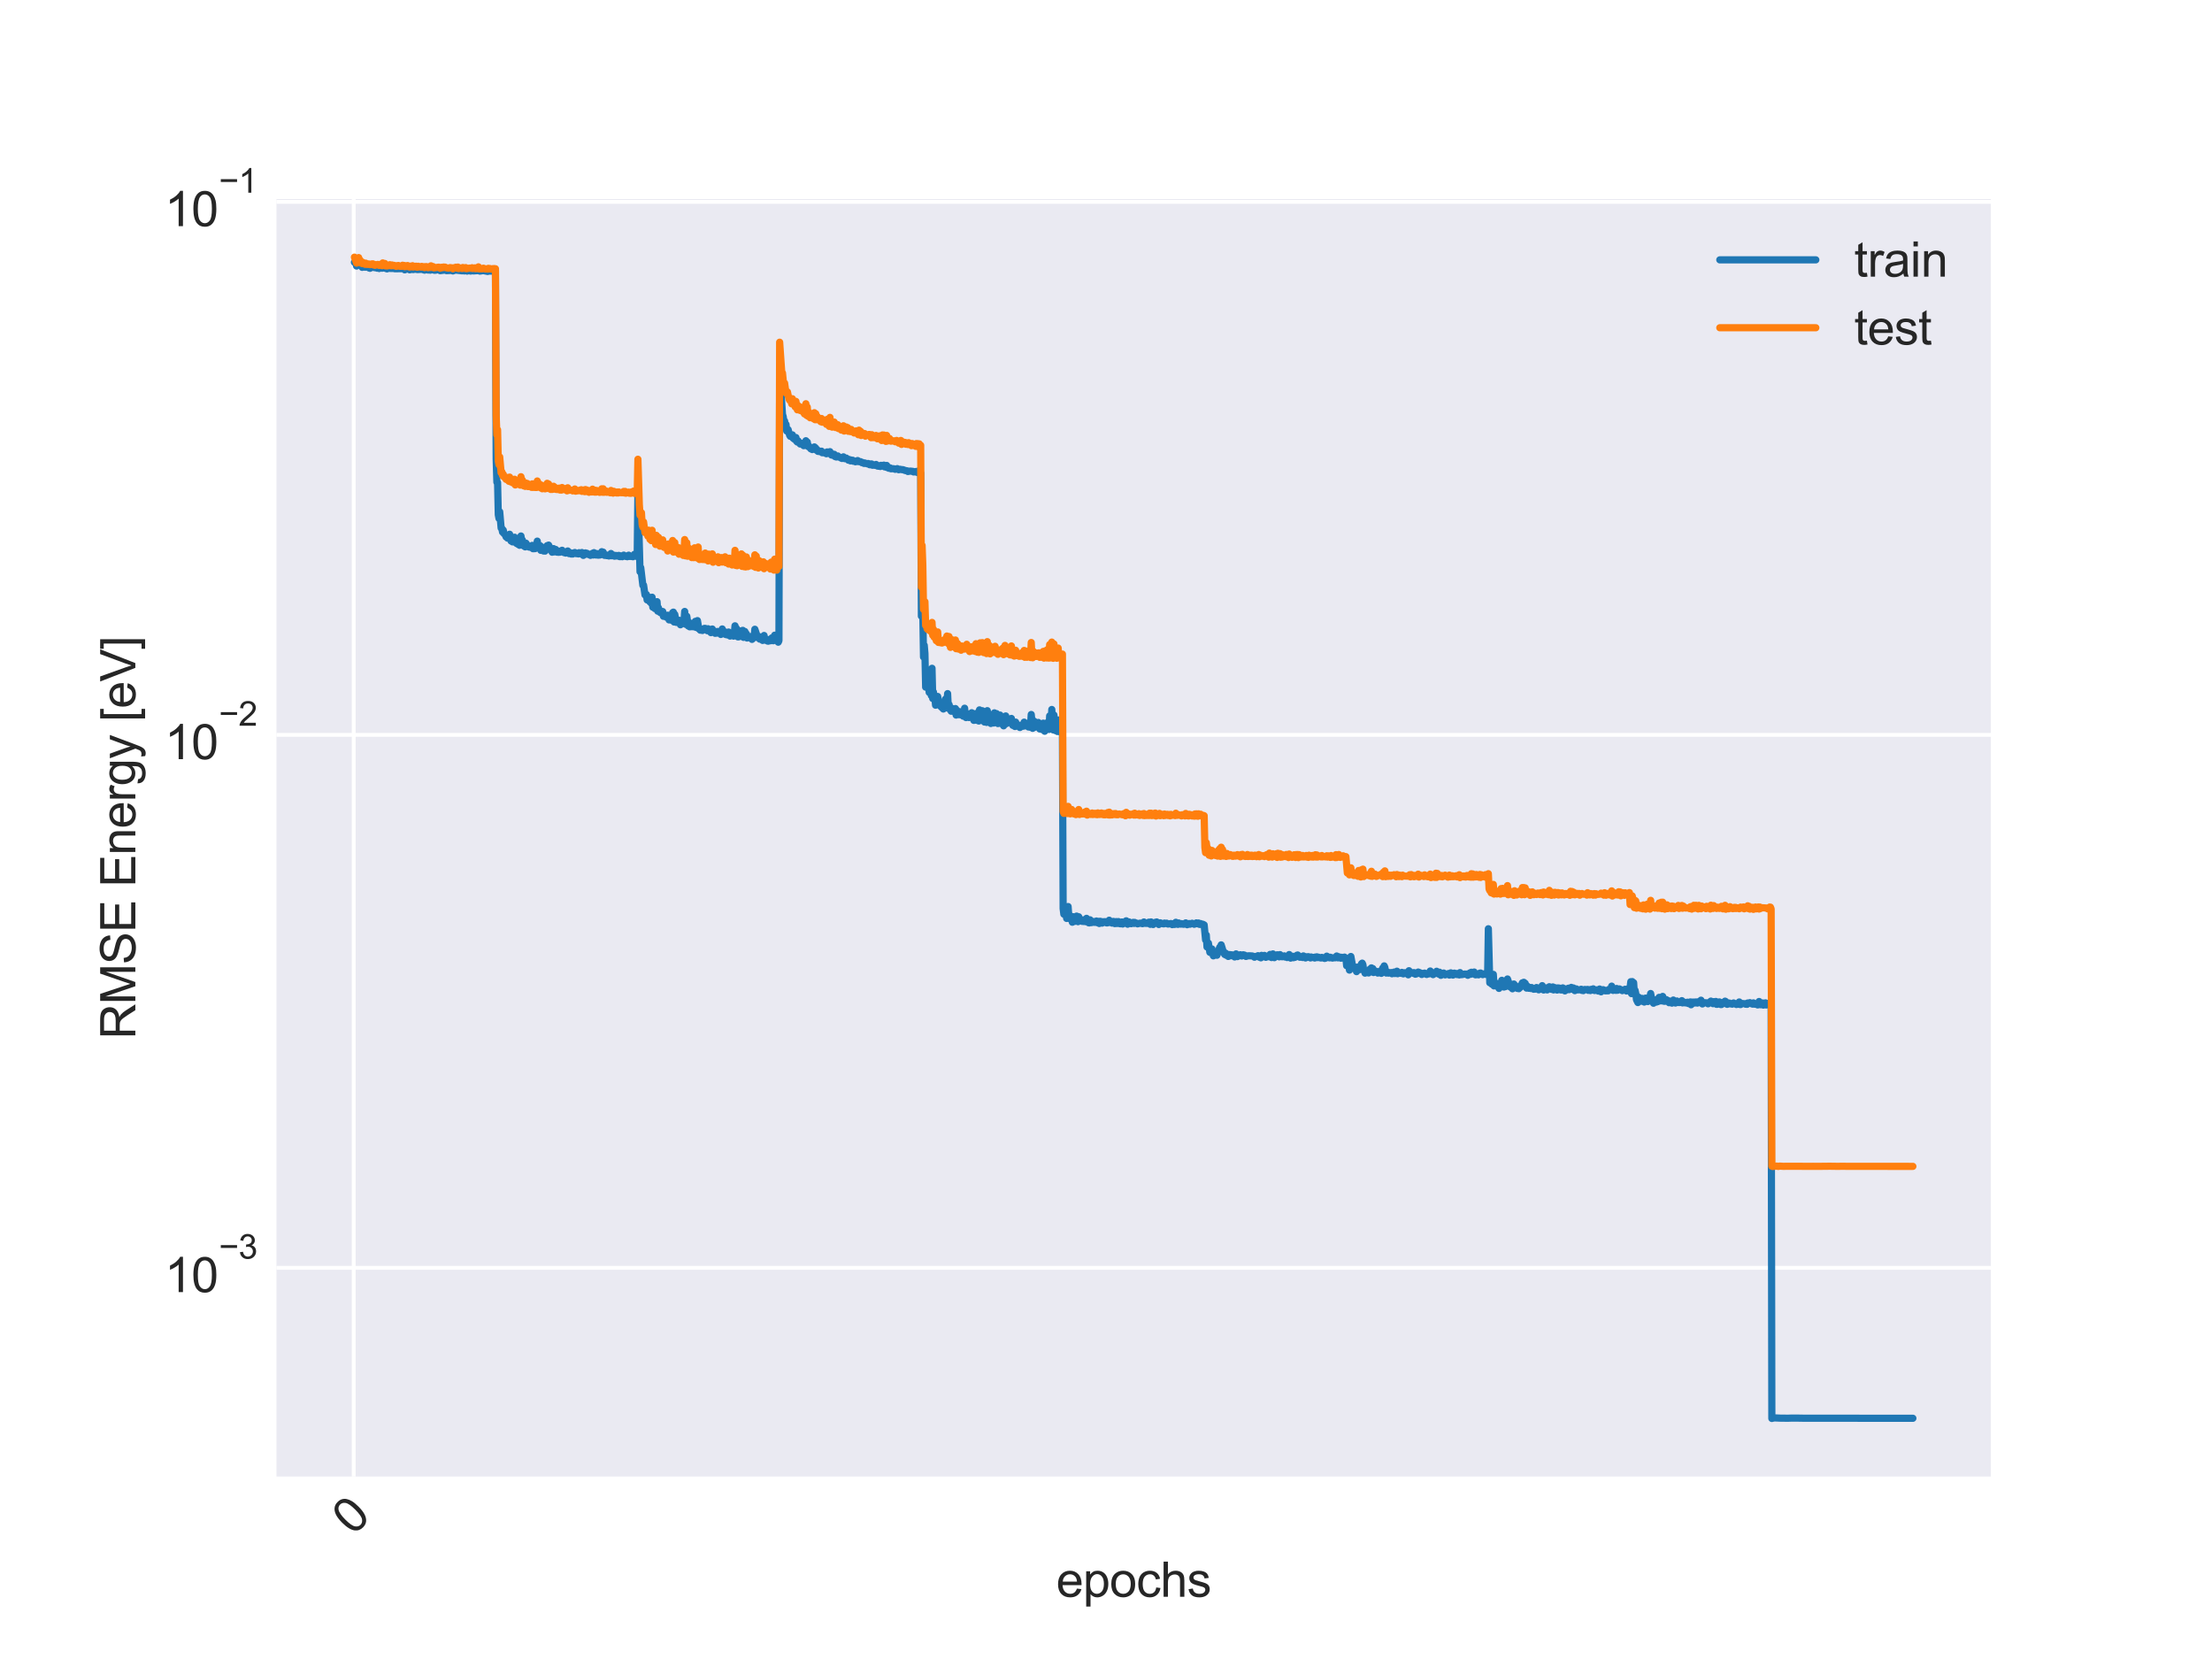 <?xml version="1.0" encoding="utf-8" standalone="no"?>
<!DOCTYPE svg PUBLIC "-//W3C//DTD SVG 1.1//EN"
  "http://www.w3.org/Graphics/SVG/1.1/DTD/svg11.dtd">
<svg xmlns:xlink="http://www.w3.org/1999/xlink" width="460.8pt" height="345.6pt" viewBox="0 0 460.8 345.6" xmlns="http://www.w3.org/2000/svg" version="1.1">
 <defs>
  <style type="text/css">*{stroke-linejoin: round; stroke-linecap: butt}</style>
 </defs>
 <g id="figure_1">
  <g id="patch_1">
   <path d="M 0 345.6
L 460.8 345.6
L 460.8 0
L 0 0
z
" style="fill: #ffffff"/>
  </g>
  <g id="axes_1">
   <g id="patch_2">
    <path d="M 57.6 307.584
L 414.72 307.584
L 414.72 41.472
L 57.6 41.472
z
" style="fill: #eaeaf2"/>
   </g>
   <g id="matplotlib.axis_1">
    <g id="xtick_1">
     <g id="line2d_1">
      <path d="M 73.685 307.584
L 73.685 41.472
" clip-path="url(#p75ef95666e)" style="fill: none; stroke: #ffffff; stroke-width: 0.8; stroke-linecap: round"/>
     </g>
     <g id="line2d_2"/>
     <g id="text_1">
      <!-- 0 -->
      <g style="fill: #262626" transform="translate(73.547 320.078) rotate(-45) scale(0.1 -0.1)">
       <defs>
        <path id="ArialMT-30" d="M 266 2259
Q 266 3072 433 3567
Q 600 4063 929 4331
Q 1259 4600 1759 4600
Q 2128 4600 2406 4451
Q 2684 4303 2865 4023
Q 3047 3744 3150 3342
Q 3253 2941 3253 2259
Q 3253 1453 3087 958
Q 2922 463 2592 192
Q 2263 -78 1759 -78
Q 1097 -78 719 397
Q 266 969 266 2259
z
M 844 2259
Q 844 1131 1108 757
Q 1372 384 1759 384
Q 2147 384 2411 759
Q 2675 1134 2675 2259
Q 2675 3391 2411 3762
Q 2147 4134 1753 4134
Q 1366 4134 1134 3806
Q 844 3388 844 2259
z
" transform="scale(0.016)"/>
       </defs>
       <use xlink:href="#ArialMT-30"/>
      </g>
     </g>
    </g>
    <g id="text_2">
     <!-- epochs -->
     <g style="fill: #262626" transform="translate(220.038 332.641) scale(0.1 -0.1)">
      <defs>
       <path id="ArialMT-65" d="M 2694 1069
L 3275 997
Q 3138 488 2766 206
Q 2394 -75 1816 -75
Q 1088 -75 661 373
Q 234 822 234 1631
Q 234 2469 665 2931
Q 1097 3394 1784 3394
Q 2450 3394 2872 2941
Q 3294 2488 3294 1666
Q 3294 1616 3291 1516
L 816 1516
Q 847 969 1125 678
Q 1403 388 1819 388
Q 2128 388 2347 550
Q 2566 713 2694 1069
z
M 847 1978
L 2700 1978
Q 2663 2397 2488 2606
Q 2219 2931 1791 2931
Q 1403 2931 1139 2672
Q 875 2413 847 1978
z
" transform="scale(0.016)"/>
       <path id="ArialMT-70" d="M 422 -1272
L 422 3319
L 934 3319
L 934 2888
Q 1116 3141 1344 3267
Q 1572 3394 1897 3394
Q 2322 3394 2647 3175
Q 2972 2956 3137 2557
Q 3303 2159 3303 1684
Q 3303 1175 3120 767
Q 2938 359 2589 142
Q 2241 -75 1856 -75
Q 1575 -75 1351 44
Q 1128 163 984 344
L 984 -1272
L 422 -1272
z
M 931 1641
Q 931 1000 1190 694
Q 1450 388 1819 388
Q 2194 388 2461 705
Q 2728 1022 2728 1688
Q 2728 2322 2467 2637
Q 2206 2953 1844 2953
Q 1484 2953 1207 2617
Q 931 2281 931 1641
z
" transform="scale(0.016)"/>
       <path id="ArialMT-6f" d="M 213 1659
Q 213 2581 725 3025
Q 1153 3394 1769 3394
Q 2453 3394 2887 2945
Q 3322 2497 3322 1706
Q 3322 1066 3130 698
Q 2938 331 2570 128
Q 2203 -75 1769 -75
Q 1072 -75 642 372
Q 213 819 213 1659
z
M 791 1659
Q 791 1022 1069 705
Q 1347 388 1769 388
Q 2188 388 2466 706
Q 2744 1025 2744 1678
Q 2744 2294 2464 2611
Q 2184 2928 1769 2928
Q 1347 2928 1069 2612
Q 791 2297 791 1659
z
" transform="scale(0.016)"/>
       <path id="ArialMT-63" d="M 2588 1216
L 3141 1144
Q 3050 572 2676 248
Q 2303 -75 1759 -75
Q 1078 -75 664 370
Q 250 816 250 1647
Q 250 2184 428 2587
Q 606 2991 970 3192
Q 1334 3394 1763 3394
Q 2303 3394 2647 3120
Q 2991 2847 3088 2344
L 2541 2259
Q 2463 2594 2264 2762
Q 2066 2931 1784 2931
Q 1359 2931 1093 2626
Q 828 2322 828 1663
Q 828 994 1084 691
Q 1341 388 1753 388
Q 2084 388 2306 591
Q 2528 794 2588 1216
z
" transform="scale(0.016)"/>
       <path id="ArialMT-68" d="M 422 0
L 422 4581
L 984 4581
L 984 2938
Q 1378 3394 1978 3394
Q 2347 3394 2619 3248
Q 2891 3103 3008 2847
Q 3125 2591 3125 2103
L 3125 0
L 2563 0
L 2563 2103
Q 2563 2525 2380 2717
Q 2197 2909 1863 2909
Q 1613 2909 1392 2779
Q 1172 2650 1078 2428
Q 984 2206 984 1816
L 984 0
L 422 0
z
" transform="scale(0.016)"/>
       <path id="ArialMT-73" d="M 197 991
L 753 1078
Q 800 744 1014 566
Q 1228 388 1613 388
Q 2000 388 2187 545
Q 2375 703 2375 916
Q 2375 1106 2209 1216
Q 2094 1291 1634 1406
Q 1016 1563 777 1677
Q 538 1791 414 1992
Q 291 2194 291 2438
Q 291 2659 392 2848
Q 494 3038 669 3163
Q 800 3259 1026 3326
Q 1253 3394 1513 3394
Q 1903 3394 2198 3281
Q 2494 3169 2634 2976
Q 2775 2784 2828 2463
L 2278 2388
Q 2241 2644 2061 2787
Q 1881 2931 1553 2931
Q 1166 2931 1000 2803
Q 834 2675 834 2503
Q 834 2394 903 2306
Q 972 2216 1119 2156
Q 1203 2125 1616 2013
Q 2213 1853 2448 1751
Q 2684 1650 2818 1456
Q 2953 1263 2953 975
Q 2953 694 2789 445
Q 2625 197 2315 61
Q 2006 -75 1616 -75
Q 969 -75 630 194
Q 291 463 197 991
z
" transform="scale(0.016)"/>
      </defs>
      <use xlink:href="#ArialMT-65"/>
      <use xlink:href="#ArialMT-70" x="55.615"/>
      <use xlink:href="#ArialMT-6f" x="111.23"/>
      <use xlink:href="#ArialMT-63" x="166.846"/>
      <use xlink:href="#ArialMT-68" x="216.846"/>
      <use xlink:href="#ArialMT-73" x="272.461"/>
     </g>
    </g>
   </g>
   <g id="matplotlib.axis_2">
    <g id="ytick_1">
     <g id="line2d_3">
      <path d="M 57.6 264.116
L 414.72 264.116
" clip-path="url(#p75ef95666e)" style="fill: none; stroke: #ffffff; stroke-width: 0.8; stroke-linecap: round"/>
     </g>
     <g id="line2d_4"/>
     <g id="text_3">
      <!-- $\mathdefault{10^{-3}}$ -->
      <g style="fill: #262626" transform="translate(34.3 269.272) scale(0.1 -0.1)">
       <defs>
        <path id="ArialMT-31" d="M 2384 0
L 1822 0
L 1822 3584
Q 1619 3391 1289 3197
Q 959 3003 697 2906
L 697 3450
Q 1169 3672 1522 3987
Q 1875 4303 2022 4600
L 2384 4600
L 2384 0
z
" transform="scale(0.016)"/>
        <path id="ArialMT-2212" d="M 3381 1997
L 356 1997
L 356 2522
L 3381 2522
L 3381 1997
z
" transform="scale(0.016)"/>
        <path id="ArialMT-33" d="M 269 1209
L 831 1284
Q 928 806 1161 595
Q 1394 384 1728 384
Q 2125 384 2398 659
Q 2672 934 2672 1341
Q 2672 1728 2419 1979
Q 2166 2231 1775 2231
Q 1616 2231 1378 2169
L 1441 2663
Q 1497 2656 1531 2656
Q 1891 2656 2178 2843
Q 2466 3031 2466 3422
Q 2466 3731 2256 3934
Q 2047 4138 1716 4138
Q 1388 4138 1169 3931
Q 950 3725 888 3313
L 325 3413
Q 428 3978 793 4289
Q 1159 4600 1703 4600
Q 2078 4600 2393 4439
Q 2709 4278 2876 4000
Q 3044 3722 3044 3409
Q 3044 3113 2884 2869
Q 2725 2625 2413 2481
Q 2819 2388 3044 2092
Q 3269 1797 3269 1353
Q 3269 753 2831 336
Q 2394 -81 1725 -81
Q 1122 -81 723 278
Q 325 638 269 1209
z
" transform="scale(0.016)"/>
       </defs>
       <use xlink:href="#ArialMT-31" transform="translate(0 0.994)"/>
       <use xlink:href="#ArialMT-30" transform="translate(55.615 0.994)"/>
       <use xlink:href="#ArialMT-2212" transform="translate(112.973 70.688) scale(0.7)"/>
       <use xlink:href="#ArialMT-33" transform="translate(153.852 70.688) scale(0.7)"/>
      </g>
     </g>
    </g>
    <g id="ytick_2">
     <g id="line2d_5">
      <path d="M 57.6 153.087
L 414.72 153.087
" clip-path="url(#p75ef95666e)" style="fill: none; stroke: #ffffff; stroke-width: 0.8; stroke-linecap: round"/>
     </g>
     <g id="line2d_6"/>
     <g id="text_4">
      <!-- $\mathdefault{10^{-2}}$ -->
      <g style="fill: #262626" transform="translate(34.3 158.244) scale(0.1 -0.1)">
       <defs>
        <path id="ArialMT-32" d="M 3222 541
L 3222 0
L 194 0
Q 188 203 259 391
Q 375 700 629 1000
Q 884 1300 1366 1694
Q 2113 2306 2375 2664
Q 2638 3022 2638 3341
Q 2638 3675 2398 3904
Q 2159 4134 1775 4134
Q 1369 4134 1125 3890
Q 881 3647 878 3216
L 300 3275
Q 359 3922 746 4261
Q 1134 4600 1788 4600
Q 2447 4600 2831 4234
Q 3216 3869 3216 3328
Q 3216 3053 3103 2787
Q 2991 2522 2730 2228
Q 2469 1934 1863 1422
Q 1356 997 1212 845
Q 1069 694 975 541
L 3222 541
z
" transform="scale(0.016)"/>
       </defs>
       <use xlink:href="#ArialMT-31" transform="translate(0 0.994)"/>
       <use xlink:href="#ArialMT-30" transform="translate(55.615 0.994)"/>
       <use xlink:href="#ArialMT-2212" transform="translate(112.973 70.688) scale(0.7)"/>
       <use xlink:href="#ArialMT-32" transform="translate(153.852 70.688) scale(0.7)"/>
      </g>
     </g>
    </g>
    <g id="ytick_3">
     <g id="line2d_7">
      <path d="M 57.6 42.059
L 414.72 42.059
" clip-path="url(#p75ef95666e)" style="fill: none; stroke: #ffffff; stroke-width: 0.8; stroke-linecap: round"/>
     </g>
     <g id="line2d_8"/>
     <g id="text_5">
      <!-- $\mathdefault{10^{-1}}$ -->
      <g style="fill: #262626" transform="translate(34.3 47.215) scale(0.1 -0.1)">
       <use xlink:href="#ArialMT-31" transform="translate(0 0.994)"/>
       <use xlink:href="#ArialMT-30" transform="translate(55.615 0.994)"/>
       <use xlink:href="#ArialMT-2212" transform="translate(112.973 70.688) scale(0.7)"/>
       <use xlink:href="#ArialMT-31" transform="translate(153.852 70.688) scale(0.7)"/>
      </g>
     </g>
    </g>
    <g id="ytick_4">
     <g id="line2d_9"/>
    </g>
    <g id="ytick_5">
     <g id="line2d_10"/>
    </g>
    <g id="ytick_6">
     <g id="line2d_11"/>
    </g>
    <g id="ytick_7">
     <g id="line2d_12"/>
    </g>
    <g id="ytick_8">
     <g id="line2d_13"/>
    </g>
    <g id="ytick_9">
     <g id="line2d_14"/>
    </g>
    <g id="ytick_10">
     <g id="line2d_15"/>
    </g>
    <g id="ytick_11">
     <g id="line2d_16"/>
    </g>
    <g id="ytick_12">
     <g id="line2d_17"/>
    </g>
    <g id="ytick_13">
     <g id="line2d_18"/>
    </g>
    <g id="ytick_14">
     <g id="line2d_19"/>
    </g>
    <g id="ytick_15">
     <g id="line2d_20"/>
    </g>
    <g id="ytick_16">
     <g id="line2d_21"/>
    </g>
    <g id="ytick_17">
     <g id="line2d_22"/>
    </g>
    <g id="ytick_18">
     <g id="line2d_23"/>
    </g>
    <g id="ytick_19">
     <g id="line2d_24"/>
    </g>
    <g id="ytick_20">
     <g id="line2d_25"/>
    </g>
    <g id="ytick_21">
     <g id="line2d_26"/>
    </g>
    <g id="ytick_22">
     <g id="line2d_27"/>
    </g>
    <g id="ytick_23">
     <g id="line2d_28"/>
    </g>
    <g id="ytick_24">
     <g id="line2d_29"/>
    </g>
    <g id="text_6">
     <!-- RMSE Energy [eV] -->
     <g style="fill: #262626" transform="translate(28.195 216.487) rotate(-90) scale(0.1 -0.1)">
      <defs>
       <path id="ArialMT-52" d="M 503 0
L 503 4581
L 2534 4581
Q 3147 4581 3465 4457
Q 3784 4334 3975 4021
Q 4166 3709 4166 3331
Q 4166 2844 3850 2509
Q 3534 2175 2875 2084
Q 3116 1969 3241 1856
Q 3506 1613 3744 1247
L 4541 0
L 3778 0
L 3172 953
Q 2906 1366 2734 1584
Q 2563 1803 2427 1890
Q 2291 1978 2150 2013
Q 2047 2034 1813 2034
L 1109 2034
L 1109 0
L 503 0
z
M 1109 2559
L 2413 2559
Q 2828 2559 3062 2645
Q 3297 2731 3419 2920
Q 3541 3109 3541 3331
Q 3541 3656 3305 3865
Q 3069 4075 2559 4075
L 1109 4075
L 1109 2559
z
" transform="scale(0.016)"/>
       <path id="ArialMT-4d" d="M 475 0
L 475 4581
L 1388 4581
L 2472 1338
Q 2622 884 2691 659
Q 2769 909 2934 1394
L 4031 4581
L 4847 4581
L 4847 0
L 4263 0
L 4263 3834
L 2931 0
L 2384 0
L 1059 3900
L 1059 0
L 475 0
z
" transform="scale(0.016)"/>
       <path id="ArialMT-53" d="M 288 1472
L 859 1522
Q 900 1178 1048 958
Q 1197 738 1509 602
Q 1822 466 2213 466
Q 2559 466 2825 569
Q 3091 672 3220 851
Q 3350 1031 3350 1244
Q 3350 1459 3225 1620
Q 3100 1781 2813 1891
Q 2628 1963 1997 2114
Q 1366 2266 1113 2400
Q 784 2572 623 2826
Q 463 3081 463 3397
Q 463 3744 659 4045
Q 856 4347 1234 4503
Q 1613 4659 2075 4659
Q 2584 4659 2973 4495
Q 3363 4331 3572 4012
Q 3781 3694 3797 3291
L 3216 3247
Q 3169 3681 2898 3903
Q 2628 4125 2100 4125
Q 1550 4125 1298 3923
Q 1047 3722 1047 3438
Q 1047 3191 1225 3031
Q 1400 2872 2139 2705
Q 2878 2538 3153 2413
Q 3553 2228 3743 1945
Q 3934 1663 3934 1294
Q 3934 928 3725 604
Q 3516 281 3123 101
Q 2731 -78 2241 -78
Q 1619 -78 1198 103
Q 778 284 539 648
Q 300 1013 288 1472
z
" transform="scale(0.016)"/>
       <path id="ArialMT-45" d="M 506 0
L 506 4581
L 3819 4581
L 3819 4041
L 1113 4041
L 1113 2638
L 3647 2638
L 3647 2100
L 1113 2100
L 1113 541
L 3925 541
L 3925 0
L 506 0
z
" transform="scale(0.016)"/>
       <path id="ArialMT-20" transform="scale(0.016)"/>
       <path id="ArialMT-6e" d="M 422 0
L 422 3319
L 928 3319
L 928 2847
Q 1294 3394 1984 3394
Q 2284 3394 2536 3286
Q 2788 3178 2913 3003
Q 3038 2828 3088 2588
Q 3119 2431 3119 2041
L 3119 0
L 2556 0
L 2556 2019
Q 2556 2363 2490 2533
Q 2425 2703 2258 2804
Q 2091 2906 1866 2906
Q 1506 2906 1245 2678
Q 984 2450 984 1813
L 984 0
L 422 0
z
" transform="scale(0.016)"/>
       <path id="ArialMT-72" d="M 416 0
L 416 3319
L 922 3319
L 922 2816
Q 1116 3169 1280 3281
Q 1444 3394 1641 3394
Q 1925 3394 2219 3213
L 2025 2691
Q 1819 2813 1613 2813
Q 1428 2813 1281 2702
Q 1134 2591 1072 2394
Q 978 2094 978 1738
L 978 0
L 416 0
z
" transform="scale(0.016)"/>
       <path id="ArialMT-67" d="M 319 -275
L 866 -356
Q 900 -609 1056 -725
Q 1266 -881 1628 -881
Q 2019 -881 2231 -725
Q 2444 -569 2519 -288
Q 2563 -116 2559 434
Q 2191 0 1641 0
Q 956 0 581 494
Q 206 988 206 1678
Q 206 2153 378 2554
Q 550 2956 876 3175
Q 1203 3394 1644 3394
Q 2231 3394 2613 2919
L 2613 3319
L 3131 3319
L 3131 450
Q 3131 -325 2973 -648
Q 2816 -972 2473 -1159
Q 2131 -1347 1631 -1347
Q 1038 -1347 672 -1080
Q 306 -813 319 -275
z
M 784 1719
Q 784 1066 1043 766
Q 1303 466 1694 466
Q 2081 466 2343 764
Q 2606 1063 2606 1700
Q 2606 2309 2336 2618
Q 2066 2928 1684 2928
Q 1309 2928 1046 2623
Q 784 2319 784 1719
z
" transform="scale(0.016)"/>
       <path id="ArialMT-79" d="M 397 -1278
L 334 -750
Q 519 -800 656 -800
Q 844 -800 956 -737
Q 1069 -675 1141 -563
Q 1194 -478 1313 -144
Q 1328 -97 1363 -6
L 103 3319
L 709 3319
L 1400 1397
Q 1534 1031 1641 628
Q 1738 1016 1872 1384
L 2581 3319
L 3144 3319
L 1881 -56
Q 1678 -603 1566 -809
Q 1416 -1088 1222 -1217
Q 1028 -1347 759 -1347
Q 597 -1347 397 -1278
z
" transform="scale(0.016)"/>
       <path id="ArialMT-5b" d="M 434 -1272
L 434 4581
L 1675 4581
L 1675 4116
L 997 4116
L 997 -806
L 1675 -806
L 1675 -1272
L 434 -1272
z
" transform="scale(0.016)"/>
       <path id="ArialMT-56" d="M 1803 0
L 28 4581
L 684 4581
L 1875 1253
Q 2019 853 2116 503
Q 2222 878 2363 1253
L 3600 4581
L 4219 4581
L 2425 0
L 1803 0
z
" transform="scale(0.016)"/>
       <path id="ArialMT-5d" d="M 1363 -1272
L 122 -1272
L 122 -806
L 800 -806
L 800 4116
L 122 4116
L 122 4581
L 1363 4581
L 1363 -1272
z
" transform="scale(0.016)"/>
      </defs>
      <use xlink:href="#ArialMT-52"/>
      <use xlink:href="#ArialMT-4d" x="72.217"/>
      <use xlink:href="#ArialMT-53" x="155.518"/>
      <use xlink:href="#ArialMT-45" x="222.217"/>
      <use xlink:href="#ArialMT-20" x="288.916"/>
      <use xlink:href="#ArialMT-45" x="316.699"/>
      <use xlink:href="#ArialMT-6e" x="383.398"/>
      <use xlink:href="#ArialMT-65" x="439.014"/>
      <use xlink:href="#ArialMT-72" x="494.629"/>
      <use xlink:href="#ArialMT-67" x="527.93"/>
      <use xlink:href="#ArialMT-79" x="583.545"/>
      <use xlink:href="#ArialMT-20" x="633.545"/>
      <use xlink:href="#ArialMT-5b" x="661.328"/>
      <use xlink:href="#ArialMT-65" x="689.111"/>
      <use xlink:href="#ArialMT-56" x="744.727"/>
      <use xlink:href="#ArialMT-5d" x="811.426"/>
     </g>
    </g>
   </g>
   <g id="line2d_30">
    <path d="M 73.833 54.639
L 74.128 54.842
L 74.276 55.417
L 74.423 54.48
L 74.719 54.53
L 75.014 55.194
L 75.161 55.386
L 75.309 55.346
L 75.457 55.697
L 75.9 55.51
L 76.047 55.666
L 76.195 55.574
L 76.343 55.639
L 76.49 55.541
L 76.785 55.787
L 77.081 55.89
L 77.524 55.585
L 77.819 55.715
L 78.114 55.762
L 78.409 55.766
L 78.557 55.866
L 78.852 55.851
L 79 55.933
L 79.443 55.721
L 79.591 55.873
L 79.738 55.59
L 80.033 55.84
L 80.181 55.634
L 80.329 55.907
L 80.624 56.012
L 80.772 55.889
L 81.658 55.929
L 81.805 55.866
L 82.248 55.989
L 83.872 55.962
L 84.167 55.986
L 84.315 56.214
L 84.758 55.986
L 84.906 55.962
L 85.348 56.211
L 85.496 56.105
L 85.791 56.137
L 85.939 56.024
L 86.087 56.154
L 86.382 56.092
L 86.677 56.104
L 86.972 56.161
L 87.858 56.098
L 88.449 56.277
L 88.744 56.086
L 89.187 56.259
L 89.482 56.216
L 89.63 56.283
L 89.778 56.084
L 90.516 56.31
L 90.811 56.282
L 91.106 56.159
L 91.402 56.205
L 91.697 56.383
L 92.73 56.245
L 93.026 56.381
L 94.059 56.327
L 94.354 56.444
L 94.502 56.301
L 94.65 56.339
L 94.945 56.266
L 96.274 56.417
L 96.421 56.308
L 96.717 56.437
L 97.012 56.315
L 97.307 56.473
L 97.602 56.36
L 98.045 56.467
L 98.341 56.388
L 98.636 56.438
L 99.522 56.375
L 99.669 56.213
L 99.965 56.483
L 100.555 56.38
L 100.85 56.398
L 101.589 56.549
L 101.736 56.439
L 102.031 56.475
L 102.622 56.476
L 102.917 56.535
L 103.065 56.534
L 103.213 56.375
L 103.36 95.617
L 103.508 100.45
L 103.655 100.525
L 103.803 107.235
L 103.951 108.005
L 104.098 106.612
L 104.394 110.003
L 104.541 110.068
L 104.689 110.846
L 104.837 110.439
L 104.984 111.149
L 105.279 111.423
L 105.427 111.848
L 105.575 111.668
L 105.722 112.102
L 105.87 111.551
L 106.018 111.679
L 106.165 111.293
L 106.461 112.698
L 106.608 112.417
L 106.756 112.884
L 106.903 112.637
L 107.051 112.909
L 107.199 111.912
L 107.346 112.91
L 107.642 113.233
L 107.789 113.172
L 107.937 113.401
L 108.085 113.422
L 108.232 113.59
L 108.38 113.143
L 108.528 111.658
L 108.675 112.803
L 108.823 112.499
L 108.97 113.631
L 109.413 113.922
L 109.561 113.15
L 109.856 113.59
L 110.152 113.948
L 110.299 113.986
L 110.447 113.803
L 110.742 114.103
L 110.89 113.607
L 111.037 114.309
L 111.48 114.288
L 111.776 113.958
L 111.923 112.725
L 112.071 113.745
L 112.218 113.624
L 112.366 113.735
L 112.514 113.676
L 112.661 114.648
L 112.809 113.9
L 113.252 114.792
L 113.4 114.653
L 113.547 114.803
L 113.695 114.043
L 113.842 114.111
L 113.99 113.661
L 114.138 114.344
L 114.285 113.553
L 115.024 115.037
L 115.319 114.288
L 115.466 114.974
L 115.614 114.525
L 115.762 114.462
L 116.057 115.03
L 116.205 114.909
L 116.352 115.054
L 116.5 114.818
L 116.648 115.03
L 116.795 114.89
L 116.943 114.928
L 117.09 114.628
L 117.386 115.067
L 117.533 115.129
L 117.681 114.983
L 117.829 115.216
L 117.976 115.005
L 118.124 115.111
L 118.272 114.778
L 118.567 115.33
L 118.714 115.106
L 119.01 115.416
L 119.157 115.31
L 119.305 115.416
L 119.453 115.188
L 119.6 115.278
L 119.748 115.094
L 120.043 115.335
L 120.191 115.282
L 120.486 115.393
L 120.634 115.139
L 120.929 115.373
L 121.224 115.099
L 121.52 115.701
L 121.667 115.275
L 121.963 115.178
L 122.11 115.467
L 122.258 115.255
L 122.701 115.549
L 122.848 115.461
L 122.996 115.691
L 123.439 115.259
L 123.587 115.616
L 123.734 115.127
L 124.029 115.592
L 124.177 115.617
L 124.325 115.32
L 124.472 115.623
L 124.62 115.653
L 124.768 115.46
L 124.915 115.631
L 125.063 115.42
L 125.211 115.552
L 125.358 114.927
L 125.506 115.489
L 125.653 115.02
L 125.949 115.697
L 126.096 115.619
L 126.392 115.747
L 126.539 115.646
L 126.835 115.819
L 127.13 115.758
L 127.277 115.307
L 127.425 115.779
L 127.868 115.653
L 128.016 115.87
L 128.311 115.707
L 128.459 115.834
L 128.901 115.696
L 129.049 115.951
L 129.197 115.964
L 129.344 115.787
L 129.492 115.813
L 129.64 115.972
L 129.935 115.643
L 130.23 115.812
L 130.378 115.921
L 130.525 115.852
L 130.673 115.977
L 130.968 115.653
L 131.116 115.916
L 131.559 115.908
L 131.854 115.979
L 132.149 115.483
L 132.297 115.508
L 132.445 115.85
L 132.592 115.74
L 132.74 115.96
L 132.888 102.74
L 133.331 119.108
L 133.478 118.246
L 133.921 121.938
L 134.069 121.906
L 134.364 123.929
L 134.659 123.843
L 134.807 124.976
L 135.102 124.358
L 135.398 125.403
L 135.545 125.341
L 135.693 125.696
L 135.84 124.411
L 135.988 126.495
L 136.283 126.519
L 136.431 126.78
L 136.579 126.808
L 136.874 125.341
L 137.022 127.318
L 137.169 126.623
L 137.317 127.425
L 137.612 127.654
L 137.76 127.32
L 137.907 127.739
L 138.055 127.392
L 138.203 128.385
L 138.35 128.093
L 138.498 128.163
L 138.793 128.569
L 138.941 128.172
L 139.088 128.158
L 139.236 128.292
L 139.384 129.138
L 139.531 128.711
L 139.827 129.193
L 140.122 127.629
L 140.27 127.519
L 140.417 129.571
L 140.565 127.983
L 140.86 129.651
L 141.155 129.313
L 141.451 129.21
L 141.746 130.154
L 142.041 129.391
L 142.189 129.721
L 142.484 129.637
L 142.632 127.378
L 142.779 130.024
L 142.927 130.085
L 143.075 128.385
L 143.37 130.396
L 143.518 129.625
L 143.665 130.573
L 143.96 130.553
L 144.256 130.109
L 144.403 130.567
L 144.846 129.435
L 144.994 130.711
L 145.142 130.366
L 145.289 129.286
L 145.584 130.998
L 145.732 130.893
L 145.88 131.277
L 146.027 131.231
L 146.175 131.051
L 146.323 131.343
L 146.47 131.1
L 146.618 131.084
L 146.766 130.897
L 146.913 130.905
L 147.356 131.392
L 147.504 130.978
L 148.094 131.788
L 148.39 131.037
L 148.537 131.699
L 148.833 131.673
L 148.98 131.929
L 149.128 131.724
L 149.275 131.898
L 149.423 131.543
L 149.571 131.571
L 149.866 131.946
L 150.014 131.878
L 150.161 132.169
L 150.309 131.924
L 150.457 131.021
L 150.752 132.04
L 151.047 131.64
L 151.195 132.193
L 151.342 132.135
L 151.49 132.262
L 151.785 131.665
L 152.081 132.501
L 152.228 132.398
L 152.376 131.864
L 152.523 132.291
L 152.671 131.99
L 152.819 132.515
L 152.966 131.992
L 153.114 130.366
L 153.262 130.982
L 153.409 130.9
L 153.705 132.672
L 153.852 132.672
L 154 132.261
L 154.147 132.579
L 154.295 132.31
L 154.443 131.395
L 154.59 131.73
L 154.738 131.314
L 154.886 132.777
L 155.181 131.555
L 155.329 132.066
L 155.476 132.024
L 155.624 132.909
L 155.771 132.626
L 155.919 132.658
L 156.214 132.894
L 156.362 132.603
L 156.657 133.191
L 157.1 132.738
L 157.248 131.086
L 157.838 132.84
L 158.134 132.615
L 158.281 133.147
L 158.724 133.149
L 158.872 133.412
L 159.167 132.381
L 159.315 133.357
L 159.462 133.366
L 159.61 133.13
L 159.905 133.554
L 160.053 133.57
L 160.201 133.233
L 160.496 133.484
L 160.791 132.885
L 161.086 133.476
L 161.382 132.322
L 161.529 132.332
L 161.825 133.316
L 161.972 133.344
L 162.12 133.778
L 162.268 133.466
L 162.415 77.328
L 163.006 86.312
L 163.153 86.778
L 163.301 87.813
L 163.449 87.713
L 163.596 88.904
L 163.744 88.422
L 163.892 89.793
L 164.039 89.465
L 164.187 89.501
L 164.482 90.647
L 164.63 90.895
L 164.777 90.893
L 165.073 90.587
L 165.22 91.284
L 165.663 91.616
L 165.811 91.147
L 165.958 91.947
L 166.106 92.087
L 166.254 91.838
L 166.697 92.497
L 166.992 92.356
L 167.14 92.425
L 167.435 92.844
L 167.73 92.56
L 167.878 91.816
L 168.025 92.378
L 168.173 92.095
L 168.321 93.006
L 168.468 92.873
L 168.764 93.326
L 168.911 93.508
L 169.059 93.484
L 169.206 93.653
L 169.354 93.302
L 169.502 93.396
L 169.649 93.101
L 169.945 93.368
L 170.092 93.797
L 170.24 93.696
L 170.388 94.028
L 170.978 94.092
L 171.126 93.982
L 171.273 94.31
L 171.716 94.305
L 172.012 94.448
L 172.159 94.525
L 172.307 94.144
L 172.454 94.389
L 172.602 94.2
L 172.75 94.235
L 172.897 94.091
L 173.193 94.784
L 173.34 94.816
L 173.488 94.606
L 173.783 94.639
L 173.931 95.097
L 174.226 95.205
L 174.521 94.978
L 174.669 95.202
L 174.964 95.259
L 175.26 95.449
L 175.407 95.508
L 175.703 95.168
L 175.998 95.554
L 176.293 95.425
L 176.736 95.864
L 176.884 95.714
L 177.179 96.01
L 177.327 95.833
L 177.474 95.926
L 177.622 95.876
L 177.769 96.088
L 177.917 96.024
L 178.212 96.199
L 178.655 95.94
L 178.803 96.161
L 179.246 96.168
L 179.541 96.383
L 179.689 96.34
L 179.984 96.535
L 180.132 96.439
L 180.279 96.544
L 180.575 96.553
L 180.722 96.638
L 180.87 96.556
L 181.165 96.813
L 181.313 96.815
L 181.46 96.642
L 181.608 96.662
L 181.756 96.921
L 182.051 96.888
L 182.199 96.93
L 182.494 96.755
L 182.789 97.093
L 183.084 97.129
L 183.232 97.002
L 183.38 97.183
L 183.527 96.937
L 183.97 97.013
L 184.118 96.894
L 184.265 97.254
L 184.413 97.008
L 184.561 97.322
L 184.708 96.957
L 184.856 97.414
L 185.004 97.357
L 185.151 97.549
L 185.299 97.442
L 185.447 97.475
L 185.594 97.651
L 186.185 97.636
L 186.48 97.767
L 186.923 97.626
L 187.218 97.854
L 187.513 97.763
L 187.809 97.83
L 188.104 97.842
L 188.547 98.011
L 188.842 98.063
L 188.99 98.087
L 189.138 98.227
L 189.58 98.135
L 190.171 98.196
L 190.319 98.32
L 190.614 98.284
L 190.762 98.228
L 191.057 98.415
L 191.204 98.15
L 191.5 98.329
L 191.647 98.554
L 191.795 98.565
L 191.943 128.351
L 192.09 118.498
L 192.386 136.864
L 192.533 134.427
L 192.681 136.137
L 192.828 143.143
L 192.976 141.846
L 193.124 141.57
L 193.271 142.803
L 193.419 142.605
L 193.567 144.241
L 193.714 143.056
L 194.01 144.898
L 194.157 139.214
L 194.305 145.519
L 194.452 144.163
L 194.6 145.184
L 194.748 145.297
L 194.895 146.908
L 195.043 145.848
L 195.191 146.439
L 195.338 145.085
L 195.634 146.818
L 195.781 146.993
L 195.929 146.457
L 196.076 147.284
L 196.224 146.786
L 196.372 147.545
L 196.519 147.7
L 196.667 146.955
L 196.815 147.095
L 196.962 145.629
L 197.258 146.743
L 197.405 144.493
L 197.553 147.572
L 197.7 146.745
L 197.996 147.871
L 198.143 148.161
L 198.291 147.55
L 198.439 148.145
L 198.586 148.195
L 198.734 147.716
L 198.882 148.051
L 199.029 147.606
L 199.177 148.96
L 199.324 147.962
L 199.767 148.886
L 199.915 148.707
L 200.063 148.279
L 200.21 148.938
L 200.358 148.82
L 200.653 149.188
L 200.801 149.212
L 200.948 147.533
L 201.096 149.16
L 201.244 149.487
L 201.391 148.631
L 201.539 148.973
L 201.687 148.94
L 201.834 149.47
L 201.982 149.449
L 202.13 149.094
L 202.277 149.062
L 202.425 148.473
L 202.573 148.946
L 202.72 148.956
L 202.868 150.069
L 203.015 149.581
L 203.163 149.844
L 203.311 148.63
L 203.458 150.056
L 203.606 149.064
L 203.901 150.204
L 204.049 147.88
L 204.197 148.17
L 204.344 150.075
L 204.639 148.057
L 204.787 150.089
L 204.935 149.972
L 205.082 150.413
L 205.23 149.668
L 205.378 149.702
L 205.525 150.491
L 205.673 148.046
L 205.968 149.89
L 206.116 148.945
L 206.411 150.714
L 206.559 149.911
L 207.002 150.615
L 207.149 148.501
L 207.445 150.201
L 207.592 148.658
L 207.887 150.731
L 208.035 150.68
L 208.183 150.39
L 208.33 148.96
L 208.626 150.765
L 208.921 149.895
L 209.069 151.205
L 209.364 149.371
L 209.511 149.144
L 209.659 150.743
L 209.807 150.193
L 210.102 150.5
L 210.397 150.069
L 210.545 150.605
L 210.693 149.665
L 210.84 150.87
L 210.988 151.111
L 211.135 151.126
L 211.283 150.784
L 211.431 151.343
L 211.578 150.426
L 211.874 151.28
L 212.021 151.064
L 212.317 151.169
L 212.464 151.557
L 212.612 151.072
L 212.759 151.329
L 213.202 151.276
L 213.35 150.44
L 213.498 151.211
L 213.645 150.928
L 213.793 151.197
L 213.941 150.69
L 214.236 151.443
L 214.383 151.264
L 214.531 151.487
L 214.679 151.07
L 214.826 148.841
L 215.122 151.723
L 215.417 150.225
L 215.565 151.501
L 216.155 151.103
L 216.303 150.497
L 216.598 151.859
L 216.893 151.478
L 217.041 151.963
L 217.189 151.81
L 217.336 150.643
L 217.632 152.335
L 217.779 150.757
L 217.927 151.139
L 218.222 150.504
L 218.517 151.958
L 218.665 149.128
L 218.813 149.975
L 218.96 151.57
L 219.108 147.799
L 219.403 152.056
L 219.551 148.947
L 219.846 152.19
L 220.141 150.64
L 220.289 152.391
L 220.437 149.983
L 220.584 150.509
L 220.88 152.496
L 221.175 151.173
L 221.322 151.64
L 221.47 189.265
L 221.618 190.441
L 221.765 189.191
L 221.913 190.318
L 222.061 190.482
L 222.208 191.329
L 222.356 191.019
L 222.504 188.847
L 222.651 190.849
L 222.799 190.604
L 222.946 191.45
L 223.242 191.029
L 223.389 192.119
L 223.537 190.961
L 223.685 191.228
L 223.832 191.954
L 223.98 191.833
L 224.275 190.839
L 224.57 192.004
L 224.718 190.978
L 224.866 191.818
L 225.013 191.547
L 225.456 191.946
L 225.604 191.629
L 225.752 191.964
L 226.047 191.818
L 226.194 192.006
L 226.342 191.308
L 226.49 191.772
L 226.637 191.647
L 226.785 192.238
L 226.933 192.256
L 227.08 191.614
L 227.376 192.201
L 227.818 191.974
L 227.966 192.146
L 228.261 191.968
L 228.409 191.867
L 228.557 192.218
L 228.852 191.937
L 229 192.381
L 229.147 191.921
L 229.295 191.945
L 229.59 192.3
L 229.885 192.007
L 230.033 192.143
L 230.181 191.997
L 230.476 192.242
L 230.624 192.262
L 230.771 192.058
L 230.919 192.199
L 231.067 191.699
L 231.362 192.12
L 231.657 192.298
L 231.805 192.261
L 231.952 191.949
L 232.1 192.066
L 232.248 192.407
L 232.543 191.986
L 232.691 192.381
L 232.986 191.978
L 233.281 192.429
L 233.429 192.446
L 233.576 192.108
L 233.724 192.068
L 233.872 192.489
L 234.019 192.395
L 234.315 192.04
L 234.61 191.82
L 234.905 192.527
L 235.2 192.052
L 235.643 192.424
L 236.086 192.141
L 236.234 192.368
L 236.381 192.158
L 236.529 192.333
L 236.824 192.319
L 236.972 192.453
L 237.563 192.304
L 238.005 192.42
L 238.301 192.067
L 238.448 192.345
L 239.039 192.361
L 239.334 192.105
L 239.482 192.207
L 239.629 192.554
L 239.777 192.056
L 239.925 192.317
L 240.072 192.298
L 240.22 192.596
L 240.515 192.225
L 240.663 192.137
L 240.811 192.205
L 240.958 192.059
L 241.401 192.591
L 241.696 192.238
L 241.992 192.39
L 242.435 192.458
L 242.582 192.297
L 242.877 192.4
L 243.025 192.313
L 243.32 192.5
L 243.911 192.39
L 244.206 192.622
L 244.502 192.401
L 244.649 192.582
L 244.797 192.541
L 244.944 192.132
L 245.092 192.497
L 245.387 192.564
L 245.535 192.272
L 245.978 192.518
L 246.126 192.409
L 246.421 192.526
L 246.568 192.548
L 247.011 192.251
L 247.307 192.637
L 247.75 192.393
L 247.897 192.537
L 248.34 192.329
L 248.635 192.458
L 248.783 192.547
L 249.226 192.254
L 249.374 192.438
L 249.521 192.427
L 249.669 192.28
L 249.816 192.547
L 249.964 192.578
L 250.112 192.399
L 250.259 192.531
L 250.555 192.527
L 250.85 192.679
L 251.145 195.797
L 251.293 194.787
L 251.44 197.278
L 251.588 197.067
L 251.736 196.47
L 252.031 198.379
L 252.179 198.446
L 252.326 197.645
L 252.474 197.689
L 252.769 199.122
L 252.917 198.561
L 253.064 198.578
L 253.212 198.382
L 253.507 198.999
L 254.098 197.329
L 254.246 197.949
L 254.393 196.834
L 254.836 198.273
L 255.131 198.837
L 255.279 198.535
L 255.427 198.993
L 255.574 198.739
L 255.87 199.247
L 256.017 199.157
L 256.165 198.857
L 256.312 199.114
L 256.608 198.897
L 256.755 199.106
L 256.903 199.016
L 257.051 199.085
L 257.198 199.353
L 257.494 198.712
L 257.789 199.276
L 257.937 199.018
L 258.084 199.141
L 258.379 198.884
L 258.675 199.151
L 258.97 198.899
L 259.265 198.967
L 259.561 199.247
L 259.856 199.132
L 260.299 199.108
L 260.889 199.147
L 261.185 199.262
L 261.332 199.405
L 261.627 199.239
L 261.923 199.24
L 262.07 199.084
L 262.366 199.414
L 262.513 199.336
L 262.661 199.531
L 262.809 199.019
L 263.104 199.277
L 263.251 199.215
L 263.399 199.03
L 263.694 199.43
L 263.99 199.179
L 264.285 199.308
L 264.58 198.822
L 264.875 199.476
L 265.023 199.294
L 265.171 198.715
L 265.318 199.382
L 265.466 199.499
L 266.057 198.904
L 266.204 198.911
L 266.499 199.333
L 266.647 198.864
L 267.09 199.311
L 267.533 199.125
L 267.681 199.361
L 267.828 199.344
L 267.976 199.212
L 268.123 199.47
L 268.271 199.293
L 268.566 198.849
L 268.862 199.592
L 269.305 199.204
L 269.452 199.507
L 269.6 199.247
L 269.747 199.439
L 270.043 199.268
L 270.19 198.983
L 270.338 198.945
L 270.486 199.29
L 270.633 199.175
L 270.781 199.408
L 271.076 199.383
L 271.372 199.466
L 271.519 199.134
L 271.667 199.213
L 271.962 199.56
L 272.11 199.497
L 272.257 199.306
L 272.405 199.422
L 272.553 199.29
L 272.848 199.426
L 272.996 199.557
L 273.143 199.354
L 273.291 199.478
L 273.734 199.437
L 273.881 199.573
L 274.029 199.364
L 274.177 199.452
L 274.324 199.324
L 274.472 199.491
L 274.62 199.389
L 275.062 199.547
L 275.21 199.563
L 275.358 199.439
L 275.948 199.659
L 276.244 199.565
L 276.391 199.183
L 276.834 199.489
L 276.982 199.537
L 277.129 199.41
L 277.572 199.585
L 277.868 199.515
L 278.163 199.526
L 278.458 199.151
L 278.753 199.539
L 278.901 199.312
L 279.196 199.516
L 279.344 199.61
L 279.492 199.416
L 279.787 199.574
L 279.934 199.629
L 280.082 199.383
L 280.377 199.608
L 280.525 201.177
L 280.673 200.703
L 280.82 201.132
L 280.968 200.711
L 281.116 202.092
L 281.411 199.255
L 281.854 201.704
L 282.001 201.742
L 282.149 201.438
L 282.297 201.543
L 282.444 201.476
L 282.592 202.407
L 283.035 201.403
L 283.33 201.968
L 283.478 201.868
L 283.625 200.773
L 283.773 200.639
L 283.921 200.96
L 284.068 202.069
L 284.216 202.244
L 284.364 202.723
L 284.511 202.384
L 284.659 202.532
L 284.807 202.333
L 284.954 202.346
L 285.102 202.683
L 285.249 202.49
L 285.397 201.88
L 285.545 202.034
L 285.692 201.627
L 285.84 202.157
L 285.988 201.775
L 286.135 202.595
L 286.431 202.438
L 286.578 202.305
L 287.021 202.708
L 287.464 202.306
L 287.759 202.765
L 287.907 202.484
L 288.055 201.656
L 288.202 201.959
L 288.35 201.21
L 288.497 201.551
L 288.645 202.493
L 288.793 202.704
L 289.088 202.509
L 289.236 202.716
L 289.826 202.601
L 289.974 202.854
L 290.121 202.782
L 290.417 202.501
L 290.564 202.807
L 290.86 202.64
L 291.007 202.316
L 291.155 202.845
L 291.303 202.661
L 291.893 202.762
L 292.041 202.563
L 292.336 202.874
L 292.484 202.655
L 292.631 202.639
L 292.779 202.795
L 293.074 202.593
L 293.369 203.072
L 293.517 202.218
L 293.665 202.584
L 294.108 202.687
L 294.255 202.626
L 294.403 202.772
L 294.551 202.609
L 294.846 202.945
L 295.289 202.795
L 295.436 202.495
L 295.584 202.654
L 295.732 202.603
L 296.175 203.007
L 296.322 202.774
L 296.617 202.84
L 296.765 202.715
L 297.06 202.94
L 297.208 202.996
L 297.356 202.795
L 297.651 202.883
L 297.946 202.277
L 298.242 202.794
L 298.537 203.033
L 298.684 202.799
L 298.832 202.864
L 298.98 202.781
L 299.275 202.333
L 299.718 202.931
L 299.866 202.523
L 300.161 203.179
L 300.456 202.756
L 300.604 202.852
L 300.751 202.703
L 301.047 203.086
L 301.49 202.893
L 301.785 202.801
L 301.932 203.128
L 302.08 203.002
L 302.228 202.658
L 302.375 202.848
L 302.523 202.791
L 302.671 203.126
L 302.818 203.06
L 302.966 202.72
L 303.261 202.952
L 303.409 202.802
L 303.556 203.028
L 303.704 202.864
L 303.852 202.901
L 303.999 203.095
L 304.147 202.608
L 304.442 203.044
L 305.18 202.901
L 305.328 202.959
L 305.623 202.906
L 305.771 203.172
L 305.919 202.847
L 306.066 202.887
L 306.214 202.669
L 306.362 202.96
L 306.509 202.536
L 306.657 202.883
L 306.952 202.864
L 307.1 202.493
L 307.247 203.014
L 307.395 203.078
L 307.543 202.927
L 307.986 203.079
L 308.281 202.722
L 308.428 202.692
L 308.871 203.037
L 309.167 202.865
L 309.61 203.004
L 309.757 202.736
L 309.905 203.004
L 310.052 193.476
L 310.348 204.727
L 310.495 203.656
L 310.791 205.038
L 310.938 204.558
L 311.086 202.979
L 311.234 205.382
L 311.381 204.967
L 311.529 205.008
L 311.677 204.823
L 311.972 205.367
L 312.267 205.903
L 312.562 205.342
L 312.858 204.216
L 313.005 204.666
L 313.153 205.523
L 313.301 205.62
L 313.448 205.424
L 313.596 205.54
L 313.891 204.611
L 314.039 203.94
L 314.629 205.627
L 314.777 205.448
L 315.072 205.983
L 315.22 205.693
L 315.367 204.989
L 315.515 205.466
L 315.663 205.296
L 315.81 205.774
L 316.106 205.91
L 316.253 205.619
L 316.401 205.964
L 316.549 205.591
L 316.696 205.709
L 317.139 204.74
L 317.287 204.797
L 317.434 204.628
L 317.73 204.854
L 318.025 205.844
L 318.173 205.442
L 318.468 205.875
L 318.763 205.709
L 318.911 205.93
L 319.058 205.722
L 319.206 205.934
L 319.354 205.913
L 319.501 206.077
L 319.649 205.913
L 319.797 206.053
L 319.944 205.978
L 320.092 205.718
L 320.535 206.196
L 320.682 205.804
L 320.978 206.074
L 321.273 205.327
L 321.568 206.237
L 321.716 206.181
L 321.863 205.954
L 322.011 206.04
L 322.159 205.799
L 322.306 206.216
L 322.749 205.556
L 323.192 206.095
L 323.487 205.595
L 323.635 206.215
L 323.93 205.75
L 324.226 206.11
L 324.373 206.247
L 324.521 205.801
L 324.816 205.831
L 324.964 206.181
L 325.259 206.239
L 325.554 205.794
L 325.702 206.14
L 325.85 205.977
L 325.997 206.421
L 326.145 206.287
L 326.293 205.994
L 326.44 206.2
L 326.588 206.121
L 326.736 205.861
L 326.883 206.16
L 327.326 205.69
L 327.474 205.776
L 327.621 206.098
L 327.769 205.807
L 328.064 206.37
L 328.36 205.999
L 328.507 206.216
L 328.802 206.199
L 329.245 206.193
L 329.393 206.077
L 329.541 206.322
L 329.688 206.237
L 329.836 206.366
L 330.131 206.126
L 330.574 206.163
L 330.722 206.118
L 330.869 206.312
L 331.017 206.162
L 331.312 206.352
L 331.46 206.109
L 331.608 206.25
L 331.903 205.996
L 332.05 206.299
L 332.198 206.346
L 332.641 206.198
L 332.789 206.24
L 332.936 206.454
L 333.232 206.032
L 333.379 206.152
L 333.527 206.613
L 333.674 206.251
L 333.822 206.345
L 333.97 206.168
L 334.265 206.298
L 334.413 206.414
L 334.56 206.345
L 334.708 206.412
L 334.856 206.295
L 335.003 206.41
L 335.151 206.118
L 335.594 206.095
L 335.741 205.43
L 336.037 206.32
L 336.184 205.993
L 336.627 206.311
L 336.775 205.92
L 336.922 206.293
L 337.07 206.252
L 337.365 206.011
L 337.661 206.172
L 337.956 206.368
L 338.104 206.232
L 338.399 206.262
L 338.547 206.079
L 338.842 206.448
L 339.137 206.229
L 339.285 205.894
L 339.432 206.1
L 339.58 205.696
L 339.728 204.503
L 339.875 206.998
L 340.023 204.481
L 340.171 206.612
L 340.318 204.716
L 340.466 207.028
L 340.613 206.298
L 340.761 206.94
L 340.909 208.266
L 341.204 208.85
L 341.352 207.726
L 341.647 208.438
L 341.942 208.584
L 342.09 207.982
L 342.237 208.084
L 342.385 208.048
L 342.533 208.748
L 342.828 207.92
L 342.976 208.414
L 343.123 208.294
L 343.271 208.642
L 343.566 208.294
L 343.861 206.967
L 344.157 208.545
L 344.304 208.338
L 344.452 208.99
L 344.747 208.383
L 345.043 208.755
L 345.19 208.191
L 345.338 208.661
L 345.485 208.511
L 345.633 207.765
L 345.781 208.427
L 345.928 208.509
L 346.076 207.73
L 346.224 207.84
L 346.371 207.57
L 346.519 208.562
L 346.814 208.596
L 346.962 208.491
L 347.109 208.231
L 347.405 208.621
L 347.552 208.458
L 347.7 208.881
L 347.848 208.711
L 347.995 208.781
L 348.143 208.717
L 348.291 208.97
L 348.586 208.328
L 348.881 208.817
L 349.029 208.95
L 349.324 208.525
L 349.619 208.844
L 349.915 208.841
L 350.21 208.819
L 350.357 208.456
L 350.505 208.925
L 350.653 208.718
L 350.948 208.803
L 351.096 208.925
L 351.539 208.776
L 351.686 209.048
L 352.129 208.719
L 352.277 209.311
L 352.424 208.744
L 352.72 209.002
L 352.867 208.741
L 353.163 208.937
L 353.31 208.718
L 353.606 208.964
L 353.901 208.649
L 354.048 208.775
L 354.196 208.672
L 354.344 208.36
L 354.639 209.142
L 355.082 208.882
L 355.672 208.917
L 355.82 209.114
L 356.115 208.836
L 356.411 208.551
L 356.854 209.084
L 357.001 208.665
L 357.149 208.992
L 357.296 208.979
L 357.444 208.62
L 357.592 209.222
L 357.739 209.216
L 358.182 208.715
L 358.33 208.84
L 358.478 209.273
L 358.625 209.26
L 358.92 208.826
L 359.068 208.945
L 359.216 208.879
L 359.363 208.558
L 359.511 208.646
L 359.659 209.146
L 359.806 209.219
L 360.102 208.958
L 360.249 208.952
L 360.397 209.126
L 360.692 209.07
L 360.84 209.186
L 361.135 208.934
L 361.726 209.254
L 361.873 209.06
L 362.021 209.203
L 362.168 209.106
L 362.316 208.727
L 362.464 209.257
L 362.611 209.264
L 362.759 209.031
L 363.497 209.099
L 363.645 209.197
L 363.792 209.051
L 363.94 209.225
L 364.088 208.936
L 364.235 208.984
L 364.531 208.872
L 364.826 209.085
L 365.121 209.182
L 365.269 208.919
L 365.564 209.195
L 366.007 209.073
L 366.155 209.347
L 366.302 209.215
L 366.45 208.631
L 366.745 209.31
L 366.893 209.005
L 367.041 209.033
L 367.188 208.936
L 367.336 209.383
L 367.779 208.913
L 367.926 209.353
L 368.369 209.01
L 368.517 209.258
L 368.665 208.915
L 368.96 209.218
L 369.107 295.488
L 369.55 295.372
L 369.993 295.385
L 370.289 295.401
L 370.879 295.425
L 372.503 295.44
L 373.094 295.419
L 374.275 295.414
L 375.603 295.436
L 378.409 295.438
L 385.052 295.438
L 388.743 295.453
L 397.159 295.449
L 398.487 295.454
L 398.487 295.454
" clip-path="url(#p75ef95666e)" style="fill: none; stroke: #1f77b4; stroke-width: 1.5; stroke-linecap: round"/>
   </g>
   <g id="line2d_31">
    <path d="M 73.833 53.568
L 74.276 54.811
L 74.423 53.832
L 74.571 54.229
L 74.719 53.662
L 74.866 54.509
L 75.014 54.186
L 75.161 54.79
L 75.309 54.541
L 75.457 54.907
L 75.604 54.66
L 76.047 55.055
L 76.195 54.823
L 76.343 55.072
L 76.49 54.959
L 76.638 55.075
L 76.785 54.983
L 77.081 55.133
L 77.376 54.981
L 77.671 54.964
L 77.819 55.197
L 77.967 55.075
L 78.114 55.27
L 78.262 55.127
L 78.557 55.193
L 78.705 55.086
L 79 55.292
L 79.443 54.99
L 79.591 55.336
L 79.738 54.772
L 79.886 55.213
L 80.033 55.245
L 80.181 54.887
L 80.329 55.387
L 80.476 55.179
L 80.624 55.404
L 80.919 55.218
L 81.067 55.335
L 81.215 55.141
L 81.51 55.356
L 81.658 55.195
L 81.953 55.351
L 82.1 55.278
L 82.396 55.404
L 82.543 55.49
L 82.691 55.34
L 82.839 55.421
L 82.986 55.307
L 83.282 55.466
L 83.724 55.468
L 83.872 55.252
L 84.02 55.427
L 84.167 55.299
L 84.315 55.552
L 84.463 55.529
L 84.61 55.356
L 84.758 55.51
L 84.906 55.316
L 85.348 55.636
L 85.496 55.437
L 85.644 55.584
L 85.791 55.544
L 85.939 55.357
L 86.087 55.624
L 86.234 55.456
L 86.53 55.553
L 86.677 55.456
L 86.825 55.652
L 86.972 55.659
L 87.12 55.463
L 87.415 55.594
L 87.563 55.537
L 87.711 55.638
L 87.858 55.495
L 88.154 55.658
L 88.301 55.545
L 88.449 55.738
L 88.744 55.529
L 88.892 55.556
L 89.187 55.752
L 89.335 55.563
L 89.63 55.702
L 89.778 55.375
L 89.925 55.687
L 90.073 55.501
L 90.22 55.533
L 90.368 55.787
L 91.402 55.658
L 91.697 55.87
L 91.992 55.672
L 92.14 55.769
L 92.435 55.619
L 92.583 55.707
L 92.73 55.648
L 93.026 55.805
L 93.468 55.85
L 93.764 55.742
L 94.207 55.811
L 94.354 55.984
L 94.502 55.783
L 94.797 55.762
L 94.945 55.665
L 95.24 55.882
L 95.388 55.637
L 95.535 55.933
L 95.683 55.78
L 96.274 55.93
L 96.421 55.722
L 96.717 55.881
L 96.864 55.909
L 97.012 55.747
L 97.159 55.962
L 97.898 55.843
L 98.193 55.899
L 98.341 55.774
L 98.488 55.934
L 98.931 55.793
L 99.079 55.968
L 99.374 55.884
L 99.522 55.954
L 99.669 55.591
L 99.817 55.997
L 100.26 55.983
L 100.407 56.002
L 100.703 55.865
L 101.146 56.042
L 101.441 55.986
L 101.589 56.05
L 101.736 55.898
L 101.884 56.021
L 102.031 55.929
L 102.327 56.049
L 102.622 55.972
L 102.77 56.038
L 102.917 55.949
L 103.213 55.983
L 103.36 86.51
L 103.508 90.579
L 103.655 89.528
L 103.803 96.026
L 103.951 96.807
L 104.098 95.19
L 104.394 98.487
L 104.541 98.293
L 104.689 99.07
L 104.837 98.804
L 104.984 99.364
L 105.279 99.37
L 105.427 99.86
L 105.575 99.503
L 105.722 99.991
L 105.87 99.457
L 106.018 100.264
L 106.165 99.39
L 106.313 100.356
L 106.608 100.144
L 106.756 100.56
L 106.903 100.191
L 107.051 100.596
L 107.199 99.837
L 107.346 101.026
L 107.494 100.923
L 107.642 100.576
L 107.937 100.811
L 108.085 100.866
L 108.232 100.801
L 108.38 101.066
L 108.528 99.31
L 108.675 100.815
L 108.823 100.012
L 108.97 101.132
L 109.118 101.223
L 109.266 101.076
L 109.413 101.326
L 109.561 100.625
L 109.709 101.098
L 109.856 100.717
L 110.004 101.369
L 110.152 101.053
L 110.299 101.254
L 110.447 101.106
L 110.742 101.532
L 110.89 100.794
L 111.037 101.543
L 111.185 101.239
L 111.48 101.55
L 111.628 101.175
L 111.776 101.556
L 111.923 100.197
L 112.071 101.485
L 112.218 100.682
L 112.366 101.499
L 112.514 100.938
L 112.661 101.659
L 112.809 101.072
L 112.957 101.82
L 113.104 101.607
L 113.547 101.837
L 113.695 101.196
L 113.842 101.678
L 113.99 100.679
L 114.138 101.763
L 114.285 100.823
L 114.433 101.656
L 114.581 101.34
L 114.728 101.962
L 114.876 101.467
L 115.024 101.957
L 115.171 101.922
L 115.319 101.293
L 115.466 101.798
L 115.614 101.523
L 115.762 101.946
L 115.909 101.696
L 116.057 101.981
L 116.5 101.683
L 116.648 102.082
L 116.795 101.767
L 116.943 102.093
L 117.09 101.559
L 117.238 102.018
L 117.386 101.878
L 117.533 102.012
L 117.681 101.924
L 117.829 102.037
L 117.976 101.728
L 118.124 102.255
L 118.272 101.613
L 118.419 102.103
L 118.567 102.143
L 118.714 102.062
L 119.01 102.115
L 119.157 102.13
L 119.305 102.26
L 119.453 102.075
L 119.6 102.116
L 119.748 101.864
L 119.896 102.321
L 120.338 102.238
L 120.634 102.222
L 120.781 102.102
L 120.929 102.183
L 121.077 102.017
L 121.224 102.361
L 121.372 102.203
L 121.52 102.261
L 121.667 102.057
L 121.815 102.427
L 121.963 101.982
L 122.11 102.398
L 122.258 102.073
L 122.405 102.326
L 122.553 102.185
L 122.701 102.555
L 122.848 102.211
L 123.291 102.485
L 123.439 101.906
L 123.587 102.456
L 123.734 102.334
L 123.882 102.52
L 124.029 102.133
L 124.177 102.518
L 124.325 102.183
L 124.472 102.463
L 124.62 102.311
L 124.768 102.341
L 124.915 102.571
L 125.063 102.192
L 125.211 102.458
L 125.358 101.825
L 125.506 102.55
L 125.653 101.822
L 125.801 102.561
L 125.949 102.351
L 126.096 102.402
L 126.244 102.275
L 126.392 102.559
L 126.539 102.44
L 126.835 102.565
L 126.982 102.428
L 127.13 102.661
L 127.277 102.171
L 127.425 102.584
L 127.573 102.417
L 127.72 102.725
L 127.868 102.347
L 128.016 102.583
L 128.163 102.471
L 128.311 102.522
L 128.459 102.695
L 128.606 102.493
L 128.754 102.696
L 128.901 102.481
L 129.049 102.624
L 129.787 102.649
L 129.935 102.372
L 130.083 102.693
L 130.23 102.372
L 130.378 102.742
L 130.525 102.569
L 130.821 102.651
L 130.968 102.519
L 131.116 102.751
L 131.264 102.661
L 131.411 102.771
L 131.559 102.48
L 131.854 102.687
L 132.002 102.293
L 132.149 102.78
L 132.297 102.295
L 132.445 102.81
L 132.592 102.487
L 132.74 102.773
L 132.888 95.671
L 133.183 105.09
L 133.331 107.314
L 133.478 107.474
L 133.626 106.809
L 133.773 109.305
L 133.921 109.818
L 134.069 108.726
L 134.364 110.957
L 134.512 110.895
L 134.659 110.496
L 134.955 111.688
L 135.102 110.446
L 135.25 110.599
L 135.398 112.357
L 135.545 112.082
L 135.693 112.626
L 135.84 110.465
L 135.988 112.41
L 136.283 112.387
L 136.431 112.232
L 136.579 113.43
L 136.726 111.52
L 136.874 113.272
L 137.022 113.287
L 137.169 111.93
L 137.464 113.779
L 137.76 112.712
L 137.907 113.795
L 138.055 112.466
L 138.203 113.863
L 138.35 114.039
L 138.498 113.975
L 138.646 113.476
L 138.941 113.813
L 139.088 114.783
L 139.236 113.313
L 139.384 114.222
L 139.531 114.334
L 139.679 114.036
L 139.974 114.558
L 140.122 112.593
L 140.27 115.006
L 140.417 114.668
L 140.565 113.027
L 140.712 114.985
L 140.86 114.496
L 141.008 114.927
L 141.155 114.177
L 141.303 114.064
L 141.451 115.454
L 141.598 114.791
L 141.746 115.162
L 141.894 114.227
L 142.041 115.319
L 142.189 114.342
L 142.336 115.708
L 142.484 115.481
L 142.632 112.4
L 142.779 115.791
L 142.927 115.663
L 143.075 113.076
L 143.222 115.875
L 143.37 115.62
L 143.518 114.213
L 143.665 115.773
L 143.813 115.284
L 143.96 115.276
L 144.108 116.16
L 144.256 114.73
L 144.551 116.17
L 144.699 114.121
L 144.846 116.117
L 145.142 114.946
L 145.289 116.273
L 145.437 113.953
L 145.584 116.225
L 145.732 116.561
L 145.88 116.028
L 146.027 115.96
L 146.323 116.559
L 146.47 115.748
L 146.618 115.778
L 146.766 116.581
L 146.913 115.211
L 147.061 116.506
L 147.208 115.622
L 147.356 115.931
L 147.504 116.855
L 147.651 115.434
L 147.799 116.55
L 147.947 116.622
L 148.094 116.542
L 148.242 116.331
L 148.39 115.379
L 148.537 117.128
L 148.685 116.139
L 148.98 116.649
L 149.128 116.326
L 149.423 116.874
L 149.571 115.993
L 149.718 117.221
L 150.014 116.641
L 150.161 116.557
L 150.309 116.149
L 150.457 117.093
L 150.604 116.282
L 150.752 116.433
L 150.899 117.083
L 151.047 115.991
L 151.195 117.222
L 151.342 116.565
L 151.49 116.932
L 151.638 116.575
L 151.785 117.507
L 151.933 116.279
L 152.081 117.276
L 152.228 117.043
L 152.376 117.038
L 152.523 117.7
L 152.671 116.605
L 152.966 117.567
L 153.114 114.646
L 153.262 117.792
L 153.409 115.414
L 153.557 117.852
L 153.705 116.79
L 153.852 117.324
L 154 117.071
L 154.295 117.465
L 154.443 115.387
L 154.59 117.987
L 154.738 115.647
L 155.033 118.061
L 155.181 115.979
L 155.329 118.1
L 155.476 116.015
L 155.771 118.046
L 155.919 116.695
L 156.067 117.926
L 156.214 117.847
L 156.362 117.363
L 156.51 117.355
L 156.657 117.523
L 156.805 117.902
L 156.953 117.426
L 157.1 118.036
L 157.248 115.581
L 157.395 118.19
L 157.543 115.849
L 157.691 118.076
L 157.838 117.005
L 157.986 118.324
L 158.134 116.786
L 158.281 118.173
L 158.429 117.142
L 158.577 118.16
L 158.724 117.47
L 158.872 117.941
L 159.019 117.035
L 159.167 118.472
L 159.462 117.449
L 159.61 117.417
L 159.758 118.131
L 160.201 117.782
L 160.348 117.92
L 160.496 118.547
L 160.643 117.107
L 160.791 118.302
L 160.939 117.717
L 161.086 117.755
L 161.234 118.766
L 161.382 116.48
L 161.529 118.597
L 161.677 116.89
L 161.825 118.765
L 161.972 117.208
L 162.12 117.97
L 162.268 118.004
L 162.415 71.289
L 162.858 77.632
L 163.006 77.704
L 163.301 80.663
L 163.449 79.819
L 163.744 81.879
L 163.892 82.011
L 164.039 81.637
L 164.334 83.033
L 164.482 83.365
L 164.63 82.961
L 164.925 84.129
L 165.073 83.064
L 165.22 84.237
L 165.368 84.297
L 165.516 83.862
L 165.663 84.779
L 165.811 83.615
L 166.106 85.373
L 166.254 84.491
L 166.401 85.238
L 166.549 85.156
L 166.697 85.511
L 166.844 84.823
L 166.992 85.614
L 167.287 85.682
L 167.582 86.225
L 167.73 86.111
L 167.878 84.106
L 168.025 86.529
L 168.173 84.797
L 168.321 86.712
L 168.468 85.834
L 168.764 87.029
L 169.059 86.55
L 169.206 86.769
L 169.354 86.448
L 169.502 87.257
L 169.649 85.973
L 169.797 87.432
L 169.945 86.189
L 170.092 87.439
L 170.24 86.746
L 170.388 87.435
L 170.683 87.237
L 170.978 87.85
L 171.126 87.178
L 171.273 87.953
L 171.716 87.519
L 171.864 87.94
L 172.012 87.727
L 172.159 88.399
L 172.307 87.367
L 172.454 88.506
L 172.602 87.31
L 172.75 88.825
L 172.897 86.949
L 173.045 88.726
L 173.193 88.052
L 173.34 88.976
L 173.488 87.87
L 173.636 88.958
L 173.783 87.921
L 174.078 89.071
L 174.521 88.472
L 174.669 89.28
L 174.817 88.779
L 174.964 89.003
L 175.112 88.879
L 175.26 89.595
L 175.703 88.699
L 175.85 89.795
L 175.998 89.26
L 176.145 89.35
L 176.293 88.948
L 176.441 89.721
L 176.588 89.078
L 176.736 89.855
L 176.884 89.57
L 177.031 89.628
L 177.179 89.913
L 177.327 89.452
L 177.474 89.892
L 177.622 89.729
L 177.917 90.192
L 178.065 89.973
L 178.212 90.05
L 178.36 89.756
L 178.508 90.308
L 178.655 89.8
L 178.803 90.561
L 178.951 89.609
L 179.098 90.465
L 179.246 89.829
L 179.393 90.724
L 179.541 90.366
L 179.689 90.46
L 179.836 90.252
L 179.984 90.58
L 180.132 90.324
L 180.279 90.861
L 180.427 90.601
L 180.87 90.665
L 181.017 90.508
L 181.165 90.515
L 181.313 90.707
L 181.46 91.177
L 181.608 90.558
L 181.756 91.167
L 181.903 90.869
L 182.051 90.878
L 182.199 91.182
L 182.494 90.709
L 182.789 91.414
L 183.084 91.156
L 183.232 90.797
L 183.38 91.414
L 183.527 90.83
L 183.675 91.772
L 183.823 90.609
L 183.97 91.723
L 184.118 90.624
L 184.265 91.687
L 184.413 90.793
L 184.561 91.955
L 184.708 90.701
L 184.856 91.888
L 185.004 91.332
L 185.151 91.753
L 185.299 91.341
L 185.594 91.903
L 186.185 91.821
L 186.48 92.026
L 186.628 92.021
L 186.775 91.746
L 187.071 92.017
L 187.218 92.313
L 187.366 91.888
L 187.513 92.049
L 187.661 91.755
L 187.809 92.581
L 187.956 91.983
L 188.252 92.184
L 188.399 92.427
L 188.547 92.16
L 188.695 92.544
L 188.99 92.259
L 189.138 92.601
L 189.285 92.216
L 189.433 92.592
L 189.58 92.356
L 189.876 92.844
L 190.023 92.394
L 190.466 92.827
L 190.614 92.51
L 190.762 92.981
L 190.909 92.397
L 191.057 92.819
L 191.204 92.416
L 191.352 93.116
L 191.5 92.46
L 191.647 92.787
L 191.795 92.758
L 191.943 122.296
L 192.09 113.621
L 192.238 117.703
L 192.386 126.949
L 192.533 125.618
L 192.681 125.35
L 192.828 130.288
L 192.976 129.696
L 193.124 130.973
L 193.271 131.147
L 193.419 130.296
L 193.714 131.397
L 193.862 131.325
L 194.01 131.674
L 194.157 129.656
L 194.305 132.339
L 194.452 131.085
L 194.6 132.748
L 194.748 131.89
L 195.043 133.467
L 195.191 133.218
L 195.338 131.644
L 195.486 133.831
L 195.634 133.538
L 195.781 133.858
L 195.929 133.895
L 196.076 133.614
L 196.224 133.957
L 196.372 133.768
L 196.519 133.86
L 196.667 133.289
L 196.815 133.331
L 196.962 133.783
L 197.258 132.493
L 197.553 134.084
L 197.7 132.602
L 197.996 134.86
L 198.143 134.365
L 198.291 133.257
L 198.439 134.661
L 198.586 134.416
L 198.734 134.76
L 198.882 134.678
L 199.029 133.323
L 199.177 135.139
L 199.472 134.053
L 199.62 135.204
L 199.767 134.604
L 199.915 134.765
L 200.063 134.67
L 200.21 135.449
L 200.358 134.567
L 200.506 135.045
L 200.653 134.837
L 200.948 135.224
L 201.096 134.637
L 201.244 135.155
L 201.391 134.213
L 201.539 135.165
L 201.687 134.762
L 201.834 135.024
L 201.982 135.734
L 202.13 134.784
L 202.277 134.752
L 202.425 135.601
L 202.72 134.68
L 202.868 135.617
L 203.015 135.406
L 203.163 135.709
L 203.311 134.095
L 203.458 135.545
L 203.606 135.861
L 203.754 134.954
L 203.901 135.904
L 204.049 135.339
L 204.197 133.906
L 204.344 135.505
L 204.492 135.649
L 204.639 133.871
L 204.787 135.585
L 204.935 135.951
L 205.23 135.495
L 205.525 136.152
L 205.673 133.665
L 205.821 135.922
L 205.968 135.832
L 206.116 134.465
L 206.263 136.213
L 206.559 135.426
L 206.706 135.821
L 206.854 135.625
L 207.002 135.899
L 207.149 135.924
L 207.297 134.63
L 207.592 136.052
L 207.74 135.34
L 207.887 136.307
L 208.035 135.789
L 208.183 135.748
L 208.33 135.917
L 208.478 135.332
L 208.626 136.129
L 208.773 136.09
L 208.921 135.01
L 209.069 136.378
L 209.216 136.135
L 209.364 134.448
L 209.511 136.044
L 209.659 136.138
L 209.807 135.57
L 209.954 136.219
L 210.25 135.429
L 210.397 136.427
L 210.545 136.403
L 210.693 134.561
L 210.84 136.492
L 210.988 136.413
L 211.135 136.011
L 211.283 136.675
L 211.431 136.344
L 211.578 135.458
L 211.726 136.578
L 211.874 136.266
L 212.021 136.407
L 212.169 136.128
L 212.317 136.725
L 212.464 136.719
L 212.612 136.244
L 212.759 136.451
L 212.907 135.968
L 213.055 136.741
L 213.202 136.541
L 213.35 135.497
L 213.498 136.934
L 213.645 135.601
L 213.941 136.925
L 214.088 135.814
L 214.236 136.3
L 214.383 136.193
L 214.679 136.981
L 214.826 133.845
L 214.974 136.686
L 215.122 137.026
L 215.269 135.699
L 215.417 136.584
L 215.565 136.542
L 215.712 136.087
L 215.86 136.753
L 216.008 136.033
L 216.155 136.188
L 216.303 136.744
L 216.45 136.002
L 216.598 136.939
L 216.893 136.696
L 217.041 136.937
L 217.189 136.784
L 217.336 135.693
L 217.484 137.097
L 217.632 136.789
L 217.779 135.564
L 217.927 136.996
L 218.074 137.07
L 218.222 135.309
L 218.37 137.067
L 218.517 137.093
L 218.665 134.271
L 218.813 136.631
L 218.96 137.054
L 219.108 133.757
L 219.256 137.074
L 219.403 137.135
L 219.551 134.137
L 219.698 136.729
L 219.846 136.98
L 219.994 136.122
L 220.141 137.126
L 220.289 136.971
L 220.437 134.999
L 220.584 136.766
L 220.732 136.945
L 220.88 136.829
L 221.027 137.236
L 221.175 136.437
L 221.322 136.257
L 221.47 169.073
L 221.618 169.439
L 221.765 168.926
L 221.913 169.109
L 222.061 168.571
L 222.208 169.436
L 222.356 169.483
L 222.504 167.981
L 222.651 169.48
L 222.799 168.606
L 222.946 169.547
L 223.242 168.619
L 223.389 169.391
L 223.537 169.236
L 223.685 169.549
L 223.832 169.431
L 223.98 169.136
L 224.128 169.699
L 224.275 169.037
L 224.423 169.524
L 224.57 169.255
L 224.718 168.636
L 224.866 169.676
L 225.013 169.12
L 225.161 169.47
L 225.456 169.57
L 225.604 169.421
L 225.899 169.573
L 226.047 169.138
L 226.194 169.345
L 226.342 168.985
L 226.49 169.798
L 226.637 169.344
L 227.08 169.528
L 227.228 169.668
L 227.523 169.366
L 227.671 169.684
L 227.818 169.492
L 228.114 169.421
L 228.261 169.679
L 228.409 169.46
L 228.557 169.718
L 228.704 169.342
L 229 169.673
L 229.147 169.479
L 229.295 169.658
L 229.442 169.358
L 229.59 169.648
L 229.738 169.5
L 229.885 169.734
L 230.033 169.45
L 230.181 169.749
L 230.328 169.563
L 230.476 169.564
L 230.624 169.71
L 230.771 169.269
L 230.919 169.774
L 231.067 169.186
L 231.214 169.792
L 231.362 169.496
L 231.509 169.468
L 231.657 169.766
L 232.1 169.487
L 232.248 169.689
L 232.395 169.47
L 232.543 169.722
L 232.691 169.633
L 232.838 169.734
L 233.133 169.572
L 233.872 169.743
L 234.019 169.519
L 234.167 169.759
L 234.315 169.418
L 234.462 169.939
L 234.61 169.226
L 234.757 169.738
L 235.053 169.764
L 235.2 169.569
L 235.348 169.814
L 235.496 169.634
L 235.791 169.709
L 235.939 169.694
L 236.086 169.515
L 236.234 169.803
L 236.381 169.404
L 236.529 169.793
L 236.677 169.681
L 237.12 169.799
L 237.267 169.506
L 237.415 169.879
L 237.563 169.675
L 237.858 169.772
L 238.005 169.536
L 238.153 169.88
L 238.301 169.473
L 238.448 169.908
L 238.596 169.616
L 238.744 169.686
L 238.891 169.881
L 239.187 169.57
L 239.334 169.888
L 239.482 169.394
L 239.629 169.864
L 239.777 169.401
L 239.925 169.901
L 240.072 169.59
L 240.22 169.869
L 240.368 169.454
L 240.515 169.837
L 240.663 169.373
L 240.811 169.995
L 240.958 169.553
L 241.253 169.879
L 241.401 169.75
L 241.549 169.446
L 241.696 169.924
L 241.844 169.586
L 241.992 169.848
L 242.139 169.711
L 242.435 169.925
L 242.582 169.571
L 242.73 169.884
L 242.877 169.744
L 243.025 169.824
L 243.173 169.638
L 243.32 169.883
L 243.616 169.671
L 243.763 169.963
L 243.911 169.65
L 244.206 169.853
L 244.354 169.756
L 244.502 169.829
L 244.649 169.769
L 244.797 169.905
L 244.944 169.407
L 245.092 169.86
L 245.387 169.829
L 245.535 169.718
L 246.126 169.968
L 246.273 169.724
L 246.568 169.858
L 246.716 169.769
L 246.864 169.968
L 247.011 169.454
L 247.159 169.896
L 247.602 169.986
L 247.75 169.629
L 247.897 169.897
L 248.192 169.722
L 248.34 169.982
L 248.635 169.727
L 248.783 170.02
L 248.931 169.564
L 249.078 169.997
L 249.226 169.536
L 249.521 170.039
L 249.669 169.531
L 249.816 169.974
L 250.112 169.619
L 250.259 169.94
L 250.702 169.862
L 250.85 169.928
L 250.998 176.559
L 251.145 177.635
L 251.293 175.547
L 251.588 177.694
L 251.736 176.829
L 251.883 178.167
L 252.031 177.395
L 252.326 178.311
L 252.474 177.157
L 252.622 177.936
L 252.769 178.082
L 252.917 177.847
L 253.064 177.96
L 253.212 178.219
L 253.36 178.216
L 253.507 177.644
L 253.655 178.343
L 253.803 177.136
L 253.95 178.308
L 254.098 176.807
L 254.246 178.4
L 254.393 176.488
L 254.541 178.076
L 254.688 176.981
L 254.836 178.341
L 255.279 177.76
L 255.427 178.418
L 255.574 177.785
L 255.722 178.335
L 255.87 178.024
L 256.017 178.323
L 256.312 178.031
L 256.755 178.394
L 256.903 178.392
L 257.051 178.147
L 257.198 178.178
L 257.346 178.349
L 257.494 178.14
L 257.641 178.315
L 257.789 178.032
L 257.937 178.156
L 258.084 178.129
L 258.379 178.491
L 258.527 178.022
L 258.675 178.342
L 258.822 177.98
L 258.97 178.35
L 259.118 178.214
L 259.413 178.42
L 259.561 178.181
L 259.708 178.414
L 259.856 178.017
L 260.003 178.431
L 260.151 178.171
L 260.299 178.397
L 260.446 178.151
L 260.594 178.406
L 260.742 178.144
L 260.889 178.432
L 261.037 178.273
L 261.185 178.414
L 261.332 178.168
L 261.48 178.143
L 261.775 178.468
L 261.923 178.311
L 262.07 178.377
L 262.218 178.018
L 262.366 178.472
L 262.513 178.13
L 262.809 178.38
L 263.104 178.259
L 263.251 178.255
L 263.399 178.448
L 263.842 178.053
L 263.99 178.404
L 264.137 178.363
L 264.285 178.558
L 264.433 177.717
L 264.58 178.494
L 264.728 178.033
L 265.023 178.543
L 265.171 177.857
L 265.318 178.422
L 265.466 178.407
L 265.614 178.166
L 265.761 178.473
L 265.909 177.843
L 266.057 178.622
L 266.204 177.757
L 266.352 178.429
L 266.499 178.306
L 266.647 177.832
L 266.795 178.578
L 266.942 177.983
L 267.09 178.538
L 267.238 178.069
L 267.385 178.445
L 267.533 178.363
L 267.828 178.457
L 267.976 178.002
L 268.123 178.44
L 268.271 178.15
L 268.419 178.641
L 268.566 177.914
L 268.714 178.446
L 268.862 178.16
L 269.009 178.271
L 269.157 178.594
L 269.305 178.21
L 269.452 178.417
L 269.6 178.063
L 269.895 178.636
L 270.043 178.021
L 270.19 178.437
L 270.338 178.015
L 270.486 178.658
L 270.633 178.036
L 270.781 178.473
L 270.929 178.178
L 271.076 178.523
L 271.372 178.215
L 271.519 178.521
L 271.667 178.298
L 271.814 178.507
L 272.11 178.213
L 272.257 178.552
L 272.405 178.278
L 272.553 178.609
L 272.7 178.156
L 272.848 178.526
L 272.996 178.248
L 273.291 178.54
L 273.438 178.207
L 273.586 178.549
L 273.734 178.279
L 273.881 178.5
L 274.029 178.057
L 274.177 178.54
L 274.324 178.102
L 274.472 178.542
L 274.767 178.376
L 274.915 178.305
L 275.21 178.517
L 275.358 178.218
L 275.505 178.513
L 275.653 178.379
L 276.096 178.511
L 276.391 178.271
L 276.539 178.544
L 276.686 178.288
L 276.982 178.534
L 277.129 178.609
L 277.277 178.225
L 277.425 178.576
L 277.572 178.346
L 277.868 178.454
L 278.015 178.274
L 278.163 178.656
L 278.31 178.04
L 278.458 178.641
L 278.606 178.08
L 278.753 178.566
L 278.901 178.011
L 279.049 178.517
L 279.196 178.61
L 279.344 178.336
L 279.492 178.363
L 279.639 178.533
L 279.787 178.279
L 279.934 178.544
L 280.23 178.433
L 280.377 178.452
L 280.673 181.86
L 280.82 181.651
L 281.116 182.252
L 281.263 180.94
L 281.411 180.776
L 281.558 182.198
L 281.854 181.727
L 282.001 182.376
L 282.149 182.382
L 282.297 181.903
L 282.592 182.364
L 282.74 181.977
L 282.887 182.552
L 283.035 181.337
L 283.182 182.436
L 283.33 181.734
L 283.478 182.689
L 283.625 181.187
L 283.773 182.05
L 283.921 181.06
L 284.068 182.607
L 284.216 182.027
L 284.364 182.366
L 284.954 182.319
L 285.249 182.437
L 285.397 181.966
L 285.545 182.525
L 285.692 181.498
L 285.84 182.567
L 285.988 182.089
L 286.283 182.442
L 286.431 182.094
L 286.726 182.577
L 287.612 182.163
L 287.759 182.44
L 287.907 181.988
L 288.055 182.62
L 288.202 181.685
L 288.35 182.497
L 288.497 181.421
L 288.645 182.622
L 288.793 182.206
L 288.94 182.576
L 289.088 182.44
L 289.236 182.563
L 289.383 182.305
L 289.679 182.558
L 289.826 182.307
L 290.269 182.38
L 290.417 182.216
L 290.86 182.645
L 291.007 182.182
L 291.155 182.247
L 291.45 182.608
L 291.598 182.316
L 292.041 182.625
L 292.188 182.312
L 292.336 182.505
L 292.631 182.503
L 293.517 182.539
L 293.665 182.224
L 293.812 182.67
L 293.96 182.188
L 294.255 182.567
L 294.403 182.347
L 294.551 182.643
L 294.698 182.368
L 294.846 182.587
L 295.141 182.476
L 295.289 182.467
L 295.436 182.107
L 295.584 182.707
L 295.732 182.381
L 295.879 182.563
L 296.027 182.353
L 296.175 182.471
L 296.322 182.39
L 296.617 182.609
L 296.765 182.248
L 296.913 182.52
L 297.503 182.654
L 297.651 182.322
L 297.799 182.625
L 297.946 182.095
L 298.094 182.812
L 298.242 182.365
L 298.389 182.287
L 298.537 182.362
L 298.684 182.74
L 298.832 182.52
L 298.98 182.778
L 299.127 181.909
L 299.275 182.781
L 299.423 181.948
L 299.57 182.616
L 299.866 182.512
L 300.013 182.616
L 300.308 182.374
L 300.456 182.664
L 300.751 182.48
L 300.899 182.543
L 301.047 182.31
L 301.637 182.727
L 301.932 182.298
L 302.08 182.664
L 302.228 182.441
L 302.375 182.628
L 302.523 182.432
L 302.671 182.635
L 302.818 182.493
L 302.966 182.621
L 303.409 182.42
L 303.556 182.677
L 303.704 182.429
L 303.852 182.597
L 303.999 182.225
L 304.147 182.823
L 304.295 182.494
L 304.442 182.459
L 304.59 182.662
L 304.885 182.483
L 305.033 182.676
L 305.18 182.576
L 305.328 182.708
L 305.476 182.415
L 305.623 182.379
L 305.771 182.648
L 305.919 182.475
L 306.066 182.695
L 306.214 182.292
L 306.362 182.731
L 306.509 182.015
L 306.657 182.725
L 306.804 182.057
L 306.952 182.722
L 307.1 182.187
L 307.247 182.601
L 307.395 182.68
L 307.543 182.174
L 307.69 182.67
L 307.838 182.482
L 307.986 182.51
L 308.133 182.752
L 308.281 182.164
L 308.428 182.786
L 308.576 182.225
L 308.724 182.623
L 309.019 182.642
L 309.167 182.399
L 309.314 182.632
L 309.462 182.204
L 309.61 182.798
L 309.757 182.363
L 309.905 182.699
L 310.052 182.009
L 310.2 185.187
L 310.348 185.529
L 310.495 184.419
L 310.643 185.994
L 310.791 185.858
L 310.938 186.096
L 311.086 184.242
L 311.234 186.251
L 311.381 186.093
L 311.529 185.615
L 311.677 185.634
L 311.824 186.229
L 312.267 185.961
L 312.562 186.264
L 312.71 185.109
L 312.858 186.106
L 313.005 185.066
L 313.153 186.126
L 313.448 186.102
L 313.596 185.893
L 313.743 185.393
L 313.891 186.06
L 314.039 184.489
L 314.186 186.401
L 314.334 185.49
L 314.482 186.134
L 314.629 186.245
L 314.777 185.749
L 314.925 186.319
L 315.22 185.689
L 315.367 186.526
L 315.515 185.56
L 315.663 186.222
L 315.81 185.787
L 315.958 186.444
L 316.253 185.923
L 316.401 186.207
L 316.549 185.634
L 316.696 186.268
L 316.844 185.588
L 316.991 186.394
L 317.139 184.897
L 317.287 186.179
L 317.434 184.897
L 317.582 186.383
L 317.73 184.961
L 317.877 186.257
L 318.025 185.922
L 318.173 186.198
L 318.32 185.717
L 318.468 186.083
L 318.615 185.826
L 318.763 186.523
L 318.911 186.142
L 319.058 186.193
L 319.206 185.793
L 319.501 186.39
L 319.649 186.095
L 319.797 186.086
L 320.092 186.354
L 320.387 186.036
L 320.535 186.282
L 320.682 186.118
L 320.83 186.367
L 320.978 185.968
L 321.125 186.238
L 321.273 185.912
L 321.421 186.435
L 321.568 185.831
L 321.716 186.23
L 322.011 186.299
L 322.159 186.052
L 322.306 186.313
L 322.454 186.204
L 322.602 186.391
L 322.749 185.477
L 322.897 186.31
L 323.045 185.935
L 323.192 186.513
L 323.34 185.887
L 323.487 186.29
L 323.635 186.071
L 323.783 186.456
L 323.93 185.884
L 324.078 186.354
L 324.226 186.074
L 324.373 186.185
L 324.521 185.933
L 324.669 186.454
L 324.816 185.998
L 324.964 186.312
L 325.112 186.038
L 325.259 186.415
L 325.407 186.015
L 325.554 186.339
L 325.702 186.17
L 325.85 186.441
L 326.145 186.131
L 326.44 186.355
L 326.588 186.159
L 326.736 186.283
L 326.883 185.991
L 327.031 186.511
L 327.178 185.673
L 327.326 186.298
L 327.474 185.713
L 327.621 186.371
L 327.769 185.842
L 327.917 186.318
L 328.064 186.416
L 328.36 186.084
L 328.507 186.325
L 328.655 186.133
L 328.802 186.293
L 328.95 186.127
L 329.098 186.487
L 329.245 186.225
L 329.393 186.266
L 329.541 186.136
L 329.688 186.283
L 329.984 186.282
L 330.279 186.234
L 330.426 186.216
L 330.574 186.472
L 330.722 185.966
L 330.869 186.369
L 331.017 186.101
L 331.165 186.426
L 331.46 186.162
L 331.903 186.482
L 332.05 186.164
L 332.198 186.163
L 332.346 186.469
L 332.493 186.184
L 332.789 186.328
L 333.379 186.264
L 333.527 186.064
L 334.117 186.481
L 334.265 185.971
L 334.56 186.497
L 334.856 186.124
L 335.003 186.378
L 335.151 186.13
L 335.298 186.428
L 335.446 186.017
L 335.594 186.439
L 335.741 185.585
L 335.889 186.66
L 336.037 186.037
L 336.184 186.398
L 336.332 186.005
L 336.48 186.438
L 336.775 186.307
L 336.922 186.001
L 337.07 186.458
L 337.218 185.766
L 337.365 186.422
L 337.513 185.805
L 337.661 186.615
L 338.104 185.984
L 338.251 186.468
L 338.399 186.518
L 338.547 185.984
L 338.989 186.439
L 339.137 186.063
L 339.285 186.405
L 339.432 185.942
L 339.58 188.444
L 339.728 187.513
L 339.875 188.205
L 340.023 186.634
L 340.171 187.256
L 340.466 189.08
L 340.613 187.565
L 340.761 187.689
L 340.909 189.196
L 341.056 188.817
L 341.352 189.134
L 341.499 188.613
L 341.795 189.23
L 341.942 188.704
L 342.237 189.335
L 342.385 188.509
L 342.533 188.841
L 342.68 188.713
L 342.828 189.402
L 343.123 188.373
L 343.271 189.115
L 343.419 189.106
L 343.566 188.529
L 343.714 189.386
L 343.861 187.556
L 344.009 189.129
L 344.157 188.805
L 344.6 188.893
L 344.747 189.172
L 344.895 188.799
L 345.043 189.149
L 345.19 188.608
L 345.338 189.219
L 345.485 189.03
L 345.633 188.114
L 345.781 189.223
L 345.928 189.21
L 346.076 187.955
L 346.224 189.301
L 346.371 187.941
L 346.519 189.018
L 346.667 188.716
L 346.814 189.396
L 346.962 188.793
L 347.109 188.959
L 347.257 188.492
L 347.405 189.29
L 347.552 188.686
L 347.848 189.116
L 347.995 188.887
L 348.143 189.267
L 348.291 188.736
L 348.438 188.983
L 348.586 188.785
L 348.733 189.293
L 348.881 189.054
L 349.176 189.134
L 349.324 188.871
L 349.472 189.092
L 349.619 188.618
L 349.767 189.251
L 350.21 189.108
L 350.357 188.628
L 350.505 189.208
L 350.653 188.747
L 350.8 189.096
L 350.948 188.975
L 351.096 189.159
L 351.834 189.141
L 351.982 189.29
L 352.129 188.89
L 352.277 188.849
L 352.424 189.38
L 352.572 188.944
L 352.72 189.104
L 352.867 188.587
L 353.015 189.226
L 353.163 189.154
L 353.31 188.597
L 353.458 189.146
L 353.606 189.035
L 353.753 189.352
L 353.901 188.601
L 354.048 189.171
L 354.196 188.769
L 354.344 189.311
L 354.491 188.743
L 354.639 189.128
L 355.082 189.08
L 355.23 188.903
L 355.377 189.294
L 355.525 188.8
L 355.672 189.096
L 355.968 189.196
L 356.115 188.906
L 356.263 189.363
L 356.411 188.571
L 356.558 189.196
L 356.706 188.892
L 356.854 189.248
L 357.001 188.652
L 357.296 189.159
L 357.444 189.119
L 357.592 189.254
L 357.739 188.975
L 357.887 189.151
L 358.035 189.058
L 358.182 189.242
L 358.33 188.952
L 358.478 189
L 358.625 188.798
L 358.92 189.331
L 359.068 188.785
L 359.216 189.254
L 359.363 188.594
L 359.511 189.414
L 359.659 188.936
L 359.954 189.197
L 360.102 189.323
L 360.397 188.877
L 360.544 189.237
L 360.692 189.081
L 360.987 189.296
L 361.283 189.017
L 361.43 189.263
L 361.578 189.028
L 361.726 189.258
L 362.021 189.115
L 362.316 189.314
L 362.611 188.964
L 362.759 189.189
L 362.907 189.085
L 363.054 189.142
L 363.202 188.936
L 363.35 189.325
L 363.497 189.197
L 363.645 189.222
L 363.792 189.006
L 363.94 189.157
L 364.088 188.695
L 364.235 189.288
L 364.383 188.812
L 364.531 189.384
L 364.826 189.049
L 364.974 189.153
L 365.121 189.01
L 365.269 189.44
L 365.712 188.944
L 365.859 189.334
L 366.007 189.038
L 366.155 189.253
L 366.302 188.937
L 366.45 189.371
L 366.598 188.951
L 366.745 189.263
L 366.893 189.084
L 368.074 189.162
L 368.222 189.326
L 368.369 189.105
L 368.517 189.296
L 368.665 188.952
L 368.812 188.979
L 368.96 189.343
L 369.107 242.923
L 369.255 242.998
L 369.55 242.968
L 370.141 242.916
L 370.436 242.992
L 370.731 242.92
L 371.47 242.967
L 372.651 242.958
L 375.456 242.964
L 376.342 242.975
L 377.67 242.965
L 378.999 242.971
L 380.328 242.956
L 381.214 242.948
L 382.838 242.971
L 384.019 242.953
L 384.609 242.969
L 388.891 242.975
L 398.487 242.978
L 398.487 242.978
" clip-path="url(#p75ef95666e)" style="fill: none; stroke: #ff7f0e; stroke-width: 1.5; stroke-linecap: round"/>
   </g>
   <g id="patch_3">
    <path d="M 57.6 307.584
L 57.6 41.472
" style="fill: none"/>
   </g>
   <g id="patch_4">
    <path d="M 414.72 307.584
L 414.72 41.472
" style="fill: none"/>
   </g>
   <g id="patch_5">
    <path d="M 57.6 307.584
L 414.72 307.584
" style="fill: none"/>
   </g>
   <g id="patch_6">
    <path d="M 57.6 41.472
L 414.72 41.472
" style="fill: none"/>
   </g>
   <g id="legend_1">
    <g id="line2d_32">
     <path d="M 358.268 54.13
L 368.268 54.13
L 378.268 54.13
" style="fill: none; stroke: #1f77b4; stroke-width: 1.5; stroke-linecap: round"/>
    </g>
    <g id="text_7">
     <!-- train -->
     <g style="fill: #262626" transform="translate(386.268 57.63) scale(0.1 -0.1)">
      <defs>
       <path id="ArialMT-74" d="M 1650 503
L 1731 6
Q 1494 -44 1306 -44
Q 1000 -44 831 53
Q 663 150 594 308
Q 525 466 525 972
L 525 2881
L 113 2881
L 113 3319
L 525 3319
L 525 4141
L 1084 4478
L 1084 3319
L 1650 3319
L 1650 2881
L 1084 2881
L 1084 941
Q 1084 700 1114 631
Q 1144 563 1211 522
Q 1278 481 1403 481
Q 1497 481 1650 503
z
" transform="scale(0.016)"/>
       <path id="ArialMT-61" d="M 2588 409
Q 2275 144 1986 34
Q 1697 -75 1366 -75
Q 819 -75 525 192
Q 231 459 231 875
Q 231 1119 342 1320
Q 453 1522 633 1644
Q 813 1766 1038 1828
Q 1203 1872 1538 1913
Q 2219 1994 2541 2106
Q 2544 2222 2544 2253
Q 2544 2597 2384 2738
Q 2169 2928 1744 2928
Q 1347 2928 1158 2789
Q 969 2650 878 2297
L 328 2372
Q 403 2725 575 2942
Q 747 3159 1072 3276
Q 1397 3394 1825 3394
Q 2250 3394 2515 3294
Q 2781 3194 2906 3042
Q 3031 2891 3081 2659
Q 3109 2516 3109 2141
L 3109 1391
Q 3109 606 3145 398
Q 3181 191 3288 0
L 2700 0
Q 2613 175 2588 409
z
M 2541 1666
Q 2234 1541 1622 1453
Q 1275 1403 1131 1340
Q 988 1278 909 1158
Q 831 1038 831 891
Q 831 666 1001 516
Q 1172 366 1500 366
Q 1825 366 2078 508
Q 2331 650 2450 897
Q 2541 1088 2541 1459
L 2541 1666
z
" transform="scale(0.016)"/>
       <path id="ArialMT-69" d="M 425 3934
L 425 4581
L 988 4581
L 988 3934
L 425 3934
z
M 425 0
L 425 3319
L 988 3319
L 988 0
L 425 0
z
" transform="scale(0.016)"/>
      </defs>
      <use xlink:href="#ArialMT-74"/>
      <use xlink:href="#ArialMT-72" x="27.783"/>
      <use xlink:href="#ArialMT-61" x="61.084"/>
      <use xlink:href="#ArialMT-69" x="116.699"/>
      <use xlink:href="#ArialMT-6e" x="138.916"/>
     </g>
    </g>
    <g id="line2d_33">
     <path d="M 358.268 68.275
L 368.268 68.275
L 378.268 68.275
" style="fill: none; stroke: #ff7f0e; stroke-width: 1.5; stroke-linecap: round"/>
    </g>
    <g id="text_8">
     <!-- test -->
     <g style="fill: #262626" transform="translate(386.268 71.775) scale(0.1 -0.1)">
      <use xlink:href="#ArialMT-74"/>
      <use xlink:href="#ArialMT-65" x="27.783"/>
      <use xlink:href="#ArialMT-73" x="83.398"/>
      <use xlink:href="#ArialMT-74" x="133.398"/>
     </g>
    </g>
   </g>
  </g>
 </g>
 <defs>
  <clipPath id="p75ef95666e">
   <rect x="57.6" y="41.472" width="357.12" height="266.112"/>
  </clipPath>
 </defs>
</svg>
